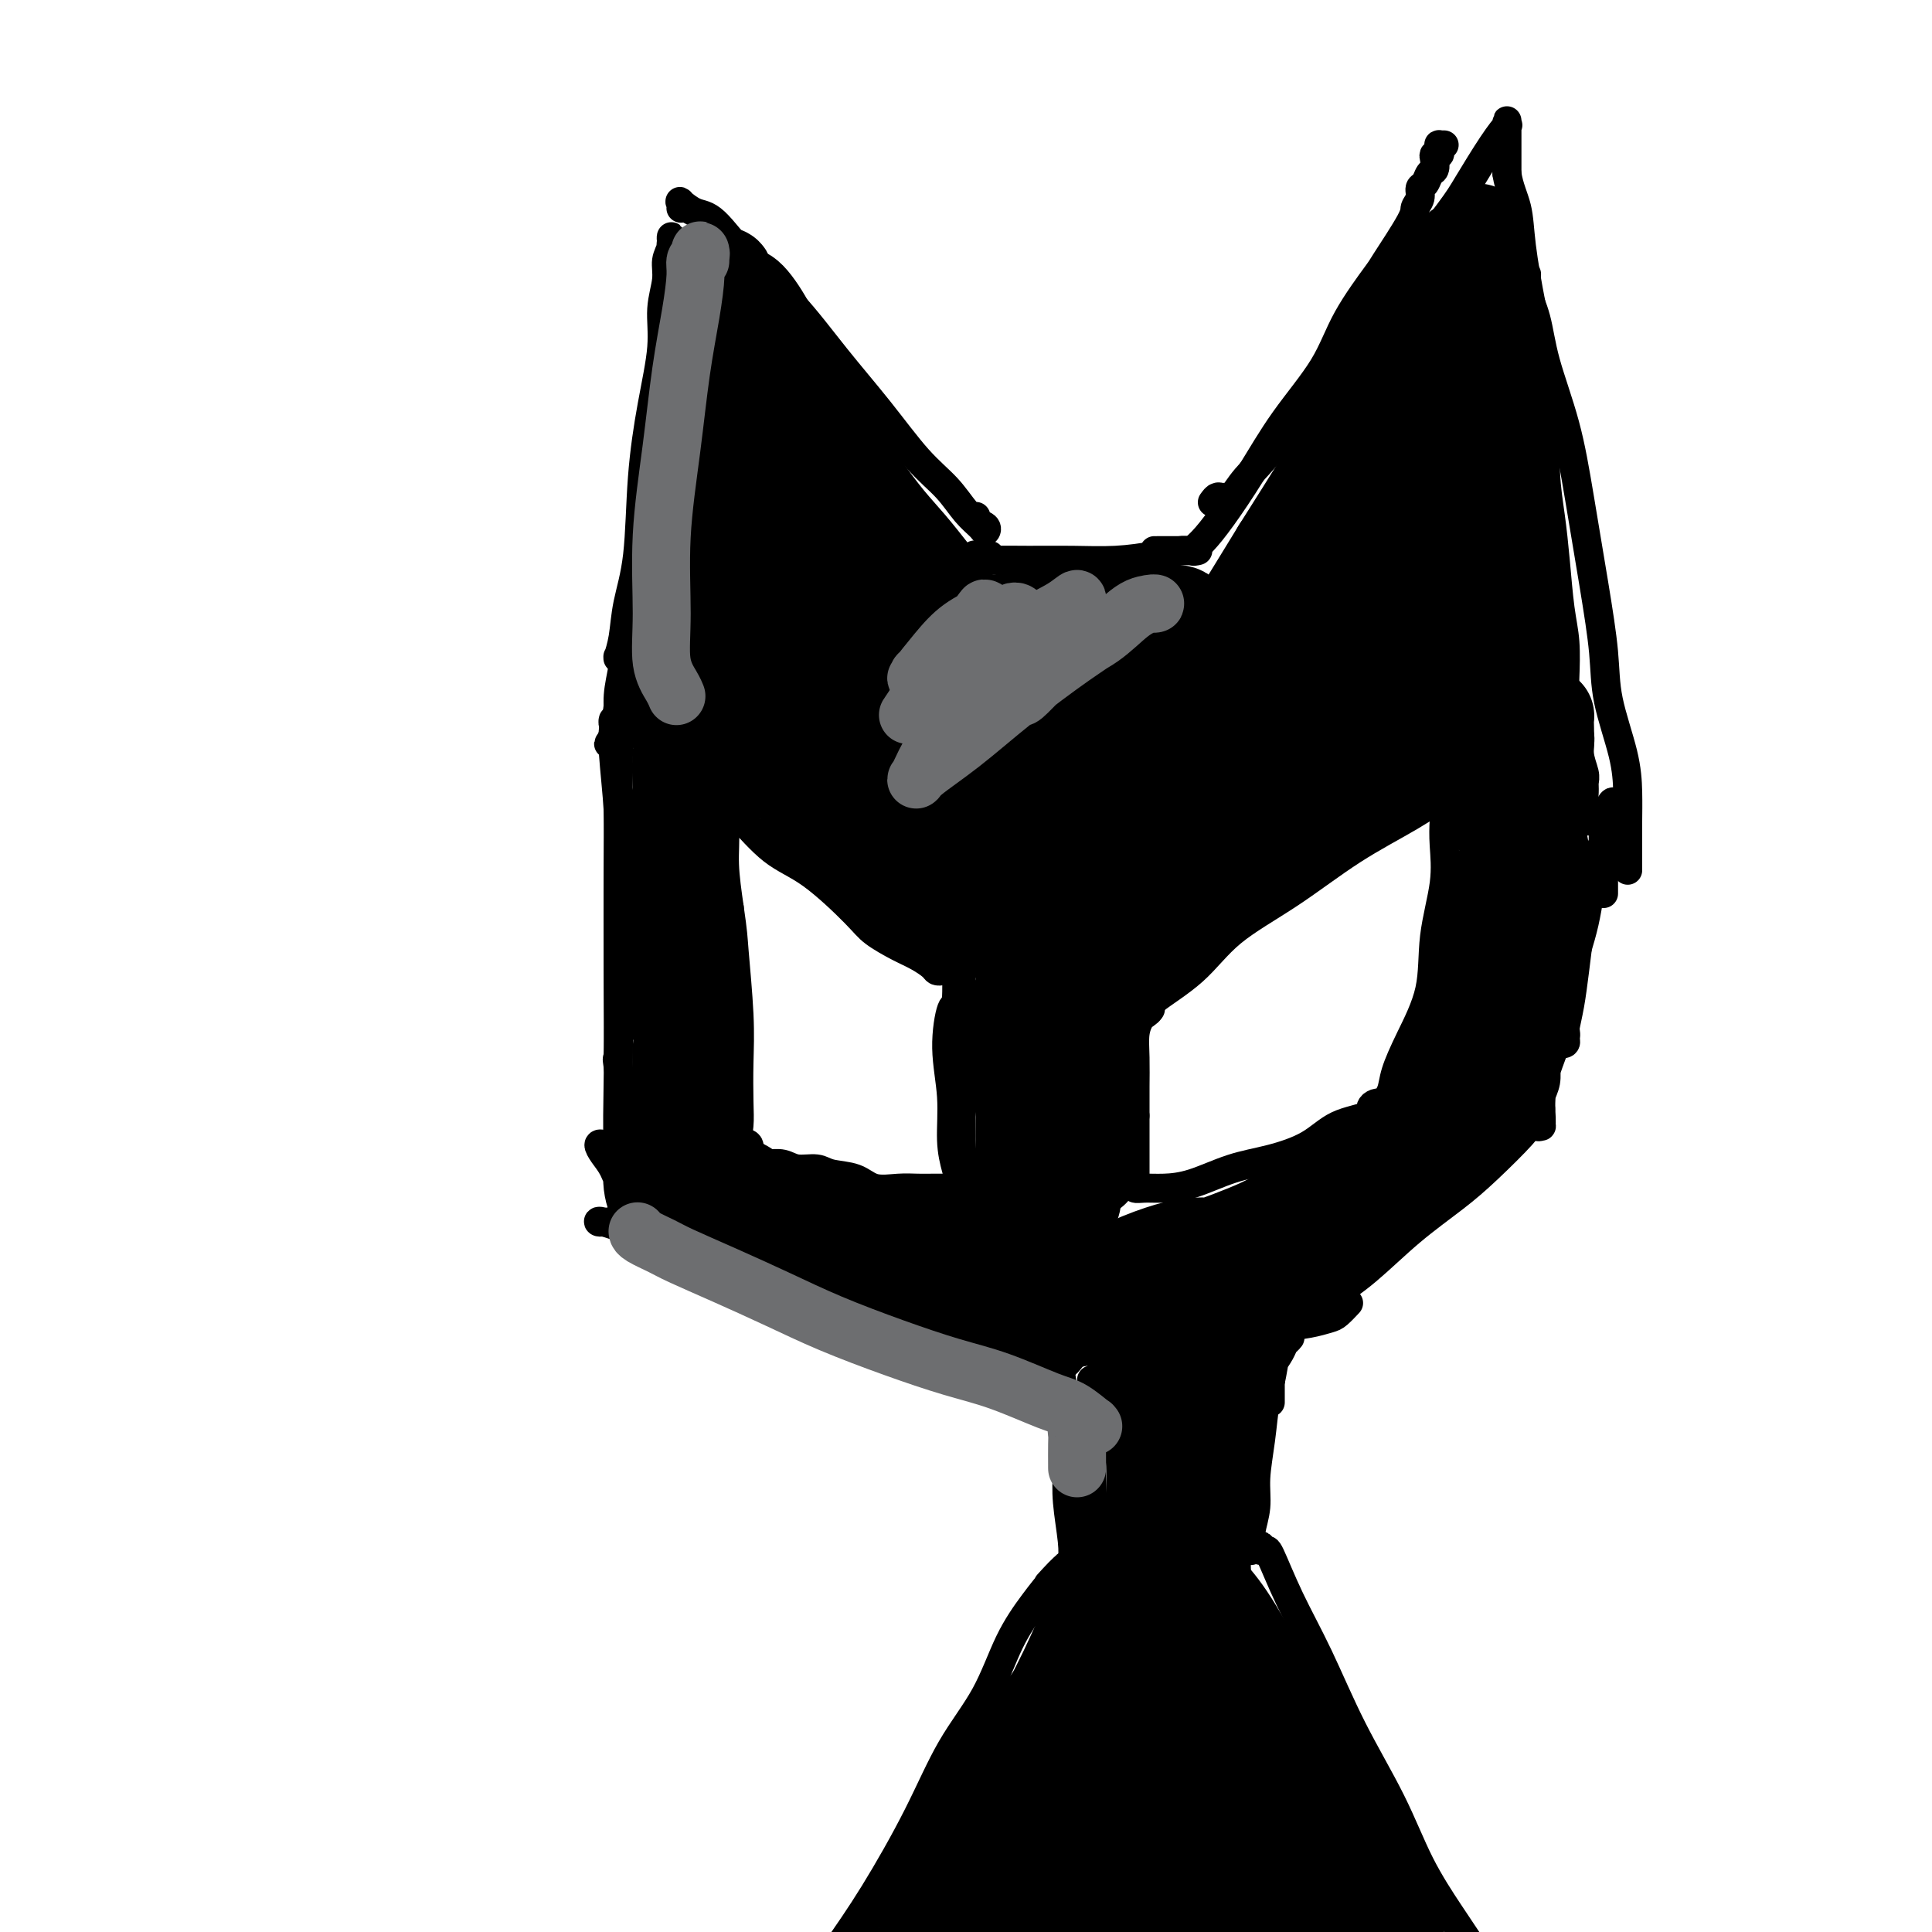 <svg viewBox='0 0 400 400' version='1.1' xmlns='http://www.w3.org/2000/svg' xmlns:xlink='http://www.w3.org/1999/xlink'><g fill='none' stroke='#000000' stroke-width='6' stroke-linecap='round' stroke-linejoin='round'><path d='M128,146c0.000,-0.192 0.000,-0.385 0,0c-0.000,0.385 -0.000,1.347 0,3c0.000,1.653 0.001,3.996 0,7c-0.001,3.004 -0.002,6.670 0,11c0.002,4.330 0.008,9.323 0,15c-0.008,5.677 -0.030,12.037 0,19c0.030,6.963 0.113,14.527 0,17c-0.113,2.473 -0.423,-0.147 0,3c0.423,3.147 1.577,12.060 2,16c0.423,3.940 0.114,2.907 0,2c-0.114,-0.907 -0.033,-1.688 0,-2c0.033,-0.312 0.016,-0.156 0,0'/><path d='M128,157c0.113,-1.924 0.227,-3.849 0,-5c-0.227,-1.151 -0.794,-1.529 -1,-2c-0.206,-0.471 -0.051,-1.034 0,-1c0.051,0.034 -0.000,0.666 0,1c0.000,0.334 0.053,0.369 0,1c-0.053,0.631 -0.210,1.857 0,5c0.210,3.143 0.787,8.202 1,12c0.213,3.798 0.061,6.333 0,12c-0.061,5.667 -0.033,14.465 0,22c0.033,7.535 0.070,13.808 0,20c-0.070,6.192 -0.247,12.303 0,16c0.247,3.697 0.917,4.980 1,6c0.083,1.020 -0.421,1.779 0,2c0.421,0.221 1.767,-0.094 2,-1c0.233,-0.906 -0.648,-2.402 -1,-3c-0.352,-0.598 -0.176,-0.299 0,0'/><path d='M131,255c-2.398,-0.846 -4.796,-1.692 -6,-2c-1.204,-0.308 -1.215,-0.077 -1,0c0.215,0.077 0.655,0.002 1,0c0.345,-0.002 0.596,0.071 1,0c0.404,-0.071 0.963,-0.287 2,0c1.037,0.287 2.554,1.076 4,2c1.446,0.924 2.821,1.983 5,3c2.179,1.017 5.163,1.990 8,3c2.837,1.010 5.526,2.055 8,3c2.474,0.945 4.733,1.791 8,3c3.267,1.209 7.541,2.783 11,4c3.459,1.217 6.102,2.077 9,3c2.898,0.923 6.050,1.908 9,3c2.950,1.092 5.698,2.292 8,3c2.302,0.708 4.157,0.926 6,1c1.843,0.074 3.675,0.006 5,0c1.325,-0.006 2.144,0.051 3,0c0.856,-0.051 1.750,-0.211 2,0c0.250,0.211 -0.143,0.792 0,1c0.143,0.208 0.823,0.042 1,0c0.177,-0.042 -0.148,0.040 0,0c0.148,-0.040 0.771,-0.203 1,0c0.229,0.203 0.066,0.772 0,1c-0.066,0.228 -0.033,0.114 0,0'/><path d='M226,286c0.000,-0.026 0.000,-0.051 0,0c-0.000,0.051 -0.000,0.179 0,0c0.000,-0.179 0.000,-0.664 0,0c-0.000,0.664 -0.001,2.478 0,4c0.001,1.522 0.002,2.752 0,5c-0.002,2.248 -0.008,5.513 0,9c0.008,3.487 0.030,7.197 0,10c-0.030,2.803 -0.113,4.698 0,6c0.113,1.302 0.423,2.009 1,2c0.577,-0.009 1.423,-0.734 2,-2c0.577,-1.266 0.886,-3.072 1,-4c0.114,-0.928 0.033,-0.980 0,-1c-0.033,-0.020 -0.016,-0.010 0,0'/><path d='M259,313c-0.001,2.849 -0.001,5.698 0,7c0.001,1.302 0.004,1.056 0,1c-0.004,-0.056 -0.016,0.077 0,0c0.016,-0.077 0.060,-0.366 0,-1c-0.060,-0.634 -0.224,-1.614 0,-3c0.224,-1.386 0.834,-3.178 1,-5c0.166,-1.822 -0.113,-3.675 0,-6c0.113,-2.325 0.619,-5.120 1,-8c0.381,-2.880 0.638,-5.843 1,-8c0.362,-2.157 0.829,-3.509 1,-4c0.171,-0.491 0.046,-0.120 0,0c-0.046,0.120 -0.012,-0.009 0,0c0.012,0.009 0.003,0.156 0,1c-0.003,0.844 -0.001,2.384 0,3c0.001,0.616 0.000,0.308 0,0'/><path d='M279,270c0.191,-0.203 0.381,-0.407 0,0c-0.381,0.407 -1.334,1.423 -2,2c-0.666,0.577 -1.046,0.714 -2,1c-0.954,0.286 -2.484,0.722 -4,1c-1.516,0.278 -3.019,0.399 -4,1c-0.981,0.601 -1.439,1.681 -2,2c-0.561,0.319 -1.223,-0.125 -2,0c-0.777,0.125 -1.669,0.819 -2,1c-0.331,0.181 -0.101,-0.150 0,0c0.101,0.150 0.074,0.780 0,1c-0.074,0.220 -0.196,0.030 0,0c0.196,-0.030 0.709,0.099 1,0c0.291,-0.099 0.359,-0.425 1,-1c0.641,-0.575 1.853,-1.398 4,-3c2.147,-1.602 5.228,-3.983 8,-6c2.772,-2.017 5.234,-3.672 8,-6c2.766,-2.328 5.838,-5.331 9,-8c3.162,-2.669 6.416,-5.006 9,-7c2.584,-1.994 4.497,-3.644 7,-6c2.503,-2.356 5.595,-5.416 7,-7c1.405,-1.584 1.122,-1.692 1,-2c-0.122,-0.308 -0.084,-0.814 0,-1c0.084,-0.186 0.215,-0.050 0,0c-0.215,0.050 -0.776,0.014 -1,0c-0.224,-0.014 -0.112,-0.007 0,0'/><path d='M315,232c2.167,-2.190 0.583,0.333 0,1c-0.583,0.667 -0.167,-0.524 0,-1c0.167,-0.476 0.083,-0.238 0,0'/><path d='M324,213c0.143,0.738 0.286,1.476 0,2c-0.286,0.524 -1.002,0.835 -1,1c0.002,0.165 0.721,0.186 1,0c0.279,-0.186 0.116,-0.579 0,-1c-0.116,-0.421 -0.187,-0.870 0,-2c0.187,-1.130 0.631,-2.941 1,-5c0.369,-2.059 0.662,-4.366 1,-7c0.338,-2.634 0.722,-5.595 1,-9c0.278,-3.405 0.452,-7.252 0,-11c-0.452,-3.748 -1.528,-7.395 -2,-12c-0.472,-4.605 -0.338,-10.167 -1,-15c-0.662,-4.833 -2.120,-8.937 -3,-13c-0.880,-4.063 -1.183,-8.087 -2,-12c-0.817,-3.913 -2.148,-7.716 -3,-11c-0.852,-3.284 -1.225,-6.050 -2,-9c-0.775,-2.950 -1.954,-6.086 -3,-9c-1.046,-2.914 -1.961,-5.608 -3,-8c-1.039,-2.392 -2.201,-4.484 -3,-6c-0.799,-1.516 -1.234,-2.456 -2,-4c-0.766,-1.544 -1.862,-3.690 -3,-5c-1.138,-1.310 -2.319,-1.783 -3,-3c-0.681,-1.217 -0.862,-3.177 -1,-4c-0.138,-0.823 -0.233,-0.509 0,0c0.233,0.509 0.793,1.214 1,2c0.207,0.786 0.059,1.653 0,2c-0.059,0.347 -0.030,0.173 0,0'/><path d='M129,136c0.115,-0.006 0.230,-0.011 0,0c-0.230,0.011 -0.806,0.040 -1,0c-0.194,-0.040 -0.007,-0.147 0,0c0.007,0.147 -0.168,0.549 0,0c0.168,-0.549 0.677,-2.049 1,-4c0.323,-1.951 0.458,-4.354 1,-7c0.542,-2.646 1.489,-5.535 2,-10c0.511,-4.465 0.586,-10.504 1,-16c0.414,-5.496 1.168,-10.448 2,-15c0.832,-4.552 1.743,-8.703 2,-12c0.257,-3.297 -0.141,-5.740 0,-8c0.141,-2.260 0.822,-4.338 1,-6c0.178,-1.662 -0.148,-2.907 0,-4c0.148,-1.093 0.771,-2.035 1,-3c0.229,-0.965 0.065,-1.954 0,-2c-0.065,-0.046 -0.031,0.849 0,1c0.031,0.151 0.060,-0.444 0,0c-0.060,0.444 -0.208,1.927 0,3c0.208,1.073 0.774,1.735 1,2c0.226,0.265 0.113,0.132 0,0'/><path d='M141,43c-0.019,0.098 -0.037,0.195 0,0c0.037,-0.195 0.131,-0.684 0,-1c-0.131,-0.316 -0.485,-0.459 0,0c0.485,0.459 1.809,1.521 3,2c1.191,0.479 2.248,0.374 4,2c1.752,1.626 4.200,4.983 7,8c2.800,3.017 5.953,5.695 9,9c3.047,3.305 5.988,7.238 9,11c3.012,3.762 6.096,7.354 9,11c2.904,3.646 5.629,7.346 8,10c2.371,2.654 4.389,4.263 6,6c1.611,1.737 2.817,3.601 4,5c1.183,1.399 2.345,2.333 3,3c0.655,0.667 0.802,1.069 1,1c0.198,-0.069 0.445,-0.607 0,-1c-0.445,-0.393 -1.583,-0.641 -2,-1c-0.417,-0.359 -0.112,-0.827 0,-1c0.112,-0.173 0.032,-0.049 0,0c-0.032,0.049 -0.016,0.025 0,0'/><path d='M205,115c-0.201,-0.008 -0.401,-0.016 -1,0c-0.599,0.016 -1.595,0.057 -2,0c-0.405,-0.057 -0.219,-0.212 0,0c0.219,0.212 0.470,0.789 1,1c0.530,0.211 1.337,0.054 3,0c1.663,-0.054 4.182,-0.004 7,0c2.818,0.004 5.937,-0.037 9,0c3.063,0.037 6.071,0.154 9,0c2.929,-0.154 5.780,-0.577 8,-1c2.220,-0.423 3.810,-0.845 5,-1c1.190,-0.155 1.979,-0.041 2,0c0.021,0.041 -0.726,0.011 -2,0c-1.274,-0.011 -3.074,-0.003 -4,0c-0.926,0.003 -0.979,0.001 -1,0c-0.021,-0.001 -0.011,-0.000 0,0'/><path d='M248,114c-0.565,0.129 -1.131,0.258 -1,0c0.131,-0.258 0.958,-0.904 2,-2c1.042,-1.096 2.299,-2.641 4,-5c1.701,-2.359 3.847,-5.533 6,-9c2.153,-3.467 4.313,-7.227 7,-11c2.687,-3.773 5.901,-7.560 8,-11c2.099,-3.440 3.083,-6.532 5,-10c1.917,-3.468 4.766,-7.313 6,-9c1.234,-1.687 0.852,-1.215 2,-3c1.148,-1.785 3.827,-5.825 5,-8c1.173,-2.175 0.839,-2.485 1,-3c0.161,-0.515 0.817,-1.236 1,-2c0.183,-0.764 -0.108,-1.570 0,-2c0.108,-0.430 0.617,-0.483 1,-1c0.383,-0.517 0.642,-1.497 1,-2c0.358,-0.503 0.814,-0.530 1,-1c0.186,-0.470 0.103,-1.384 0,-2c-0.103,-0.616 -0.225,-0.936 0,-1c0.225,-0.064 0.797,0.126 1,0c0.203,-0.126 0.038,-0.570 0,-1c-0.038,-0.430 0.052,-0.847 0,-1c-0.052,-0.153 -0.245,-0.041 0,0c0.245,0.041 0.927,0.012 1,0c0.073,-0.012 -0.464,-0.006 -1,0'/><path d='M251,104c0.416,-0.567 0.833,-1.133 1,-1c0.167,0.133 0.085,0.967 0,1c-0.085,0.033 -0.173,-0.734 0,-1c0.173,-0.266 0.609,-0.031 1,0c0.391,0.031 0.739,-0.142 1,0c0.261,0.142 0.434,0.601 1,0c0.566,-0.601 1.525,-2.261 3,-4c1.475,-1.739 3.466,-3.557 6,-7c2.534,-3.443 5.610,-8.510 9,-13c3.390,-4.490 7.092,-8.402 10,-12c2.908,-3.598 5.021,-6.881 8,-11c2.979,-4.119 6.823,-9.074 9,-12c2.177,-2.926 2.689,-3.822 4,-6c1.311,-2.178 3.423,-5.638 5,-8c1.577,-2.362 2.619,-3.627 3,-4c0.381,-0.373 0.102,0.146 0,0c-0.102,-0.146 -0.027,-0.957 0,-1c0.027,-0.043 0.007,0.682 0,1c-0.007,0.318 -0.002,0.229 0,0c0.002,-0.229 0.001,-0.597 0,0c-0.001,0.597 -0.000,2.161 0,3c0.000,0.839 0.000,0.954 0,2c-0.000,1.046 -0.000,3.023 0,5'/><path d='M312,36c0.417,2.807 1.461,4.823 2,7c0.539,2.177 0.574,4.515 1,8c0.426,3.485 1.241,8.116 2,12c0.759,3.884 1.460,7.020 2,11c0.540,3.980 0.918,8.804 1,13c0.082,4.196 -0.132,7.764 0,11c0.132,3.236 0.610,6.141 1,9c0.390,2.859 0.693,5.673 1,9c0.307,3.327 0.620,7.167 1,10c0.380,2.833 0.828,4.658 1,7c0.172,2.342 0.070,5.199 0,7c-0.070,1.801 -0.106,2.545 0,4c0.106,1.455 0.354,3.622 1,5c0.646,1.378 1.690,1.968 2,3c0.310,1.032 -0.114,2.507 0,4c0.114,1.493 0.766,3.005 1,4c0.234,0.995 0.050,1.472 0,2c-0.050,0.528 0.035,1.106 0,2c-0.035,0.894 -0.190,2.102 0,3c0.190,0.898 0.727,1.485 1,2c0.273,0.515 0.283,0.957 0,1c-0.283,0.043 -0.860,-0.315 -1,-1c-0.140,-0.685 0.158,-1.699 0,-3c-0.158,-1.301 -0.773,-2.889 -1,-4c-0.227,-1.111 -0.065,-1.746 0,-2c0.065,-0.254 0.032,-0.127 0,0'/><path d='M316,57c0.052,-0.209 0.104,-0.418 0,0c-0.104,0.418 -0.362,1.463 0,3c0.362,1.537 1.346,3.567 2,6c0.654,2.433 0.977,5.271 2,9c1.023,3.729 2.744,8.351 4,13c1.256,4.649 2.046,9.326 3,15c0.954,5.674 2.074,12.347 3,18c0.926,5.653 1.660,10.287 2,14c0.340,3.713 0.287,6.506 1,10c0.713,3.494 2.191,7.688 3,11c0.809,3.312 0.949,5.742 1,8c0.051,2.258 0.014,4.346 0,6c-0.014,1.654 -0.004,2.875 0,4c0.004,1.125 0.001,2.154 0,3c-0.001,0.846 -0.000,1.510 0,2c0.000,0.490 0.000,0.805 0,1c-0.000,0.195 -0.000,0.269 0,0c0.000,-0.269 0.000,-0.880 0,-1c-0.000,-0.120 -0.000,0.251 0,0c0.000,-0.251 0.000,-1.126 0,-2'/><path d='M337,177c0.000,-0.690 0.000,-0.917 0,-1c0.000,-0.083 0.000,-0.024 0,0c0.000,0.024 0.000,0.012 0,0'/><path d='M332,185c-0.006,-1.894 -0.012,-3.788 0,-5c0.012,-1.212 0.043,-1.741 0,-3c-0.043,-1.259 -0.158,-3.249 0,-5c0.158,-1.751 0.590,-3.263 1,-4c0.410,-0.737 0.797,-0.699 1,-1c0.203,-0.301 0.221,-0.941 0,-1c-0.221,-0.059 -0.682,0.464 -1,2c-0.318,1.536 -0.493,4.084 -1,6c-0.507,1.916 -1.347,3.199 -2,6c-0.653,2.801 -1.117,7.119 -2,11c-0.883,3.881 -2.183,7.324 -3,11c-0.817,3.676 -1.152,7.584 -2,11c-0.848,3.416 -2.209,6.341 -3,9c-0.791,2.659 -1.011,5.054 -1,7c0.011,1.946 0.251,3.444 0,4c-0.251,0.556 -0.995,0.171 -1,0c-0.005,-0.171 0.730,-0.128 1,0c0.270,0.128 0.076,0.341 0,0c-0.076,-0.341 -0.034,-1.237 0,-2c0.034,-0.763 0.062,-1.392 0,-2c-0.062,-0.608 -0.212,-1.194 0,-2c0.212,-0.806 0.788,-1.832 1,-3c0.212,-1.168 0.061,-2.476 0,-3c-0.061,-0.524 -0.030,-0.262 0,0'/><path d='M237,210c0.507,-0.326 1.015,-0.653 1,-1c-0.015,-0.347 -0.551,-0.716 1,-2c1.551,-1.284 5.189,-3.483 8,-6c2.811,-2.517 4.796,-5.353 8,-8c3.204,-2.647 7.626,-5.104 12,-8c4.374,-2.896 8.701,-6.231 13,-9c4.299,-2.769 8.572,-4.974 12,-7c3.428,-2.026 6.013,-3.875 8,-5c1.987,-1.125 3.377,-1.527 4,-2c0.623,-0.473 0.477,-1.016 0,-1c-0.477,0.016 -1.287,0.592 -2,1c-0.713,0.408 -1.331,0.647 -2,1c-0.669,0.353 -1.391,0.818 -2,1c-0.609,0.182 -1.105,0.081 -1,0c0.105,-0.081 0.812,-0.142 1,0c0.188,0.142 -0.144,0.486 0,1c0.144,0.514 0.763,1.196 1,2c0.237,0.804 0.091,1.729 0,3c-0.091,1.271 -0.128,2.886 0,5c0.128,2.114 0.420,4.725 0,8c-0.420,3.275 -1.551,7.212 -2,11c-0.449,3.788 -0.217,7.427 -1,11c-0.783,3.573 -2.581,7.082 -4,10c-1.419,2.918 -2.459,5.247 -3,7c-0.541,1.753 -0.583,2.929 -1,4c-0.417,1.071 -1.208,2.035 -2,3'/><path d='M286,229c-1.421,3.740 0.027,1.092 0,0c-0.027,-1.092 -1.530,-0.626 -2,0c-0.470,0.626 0.093,1.412 -1,2c-1.093,0.588 -3.841,0.977 -6,2c-2.159,1.023 -3.729,2.681 -6,4c-2.271,1.319 -5.245,2.301 -8,3c-2.755,0.699 -5.292,1.116 -8,2c-2.708,0.884 -5.587,2.234 -8,3c-2.413,0.766 -4.359,0.949 -6,1c-1.641,0.051 -2.976,-0.028 -4,0c-1.024,0.028 -1.739,0.164 -2,0c-0.261,-0.164 -0.070,-0.628 0,-1c0.070,-0.372 0.019,-0.653 0,-1c-0.019,-0.347 -0.005,-0.759 0,-1c0.005,-0.241 0.001,-0.312 0,-1c-0.001,-0.688 -0.000,-1.993 0,-3c0.000,-1.007 0.000,-1.716 0,-3c-0.000,-1.284 -0.000,-3.142 0,-5'/><path d='M235,231c-0.003,-3.075 -0.012,-4.263 0,-6c0.012,-1.737 0.045,-4.024 0,-6c-0.045,-1.976 -0.169,-3.640 0,-5c0.169,-1.360 0.630,-2.417 1,-3c0.370,-0.583 0.650,-0.692 1,-1c0.350,-0.308 0.770,-0.815 1,-1c0.230,-0.185 0.272,-0.050 0,0c-0.272,0.050 -0.856,0.013 -1,0c-0.144,-0.013 0.154,-0.004 0,0c-0.154,0.004 -0.758,0.001 -1,0c-0.242,-0.001 -0.121,-0.001 0,0'/><path d='M195,201c0.101,-0.017 0.202,-0.034 0,0c-0.202,0.034 -0.708,0.119 -1,0c-0.292,-0.119 -0.369,-0.442 -1,-1c-0.631,-0.558 -1.815,-1.349 -3,-2c-1.185,-0.651 -2.373,-1.160 -4,-2c-1.627,-0.840 -3.695,-2.010 -5,-3c-1.305,-0.990 -1.848,-1.801 -4,-4c-2.152,-2.199 -5.914,-5.788 -9,-8c-3.086,-2.212 -5.496,-3.048 -8,-5c-2.504,-1.952 -5.103,-5.021 -7,-7c-1.897,-1.979 -3.094,-2.870 -4,-4c-0.906,-1.130 -1.522,-2.500 -2,-3c-0.478,-0.500 -0.818,-0.130 -1,0c-0.182,0.130 -0.206,0.020 0,0c0.206,-0.020 0.644,0.052 1,0c0.356,-0.052 0.632,-0.226 1,0c0.368,0.226 0.830,0.853 1,1c0.170,0.147 0.050,-0.185 0,0c-0.050,0.185 -0.028,0.888 0,1c0.028,0.112 0.063,-0.368 0,0c-0.063,0.368 -0.223,1.583 0,3c0.223,1.417 0.829,3.035 1,5c0.171,1.965 -0.094,4.276 0,7c0.094,2.724 0.547,5.862 1,9'/><path d='M151,188c0.785,5.404 0.747,5.915 1,9c0.253,3.085 0.798,8.743 1,13c0.202,4.257 0.062,7.114 0,10c-0.062,2.886 -0.046,5.800 0,8c0.046,2.200 0.121,3.685 0,5c-0.121,1.315 -0.440,2.460 0,3c0.440,0.540 1.639,0.474 2,1c0.361,0.526 -0.114,1.644 0,2c0.114,0.356 0.819,-0.048 1,0c0.181,0.048 -0.160,0.549 0,1c0.160,0.451 0.823,0.852 1,1c0.177,0.148 -0.131,0.044 0,0c0.131,-0.044 0.700,-0.027 1,0c0.300,0.027 0.333,0.063 1,0c0.667,-0.063 1.970,-0.225 3,0c1.030,0.225 1.786,0.838 3,1c1.214,0.162 2.887,-0.128 4,0c1.113,0.128 1.666,0.675 3,1c1.334,0.325 3.450,0.427 5,1c1.550,0.573 2.533,1.618 4,2c1.467,0.382 3.416,0.102 5,0c1.584,-0.102 2.802,-0.027 4,0c1.198,0.027 2.377,0.007 3,0c0.623,-0.007 0.692,-0.002 1,0c0.308,0.002 0.856,0.001 1,0c0.144,-0.001 -0.115,-0.000 0,0c0.115,0.000 0.604,0.000 1,0c0.396,-0.000 0.698,-0.000 1,0'/><path d='M197,246c2.416,-0.002 0.455,-0.008 0,0c-0.455,0.008 0.596,0.030 1,0c0.404,-0.030 0.161,-0.112 0,0c-0.161,0.112 -0.239,0.419 0,1c0.239,0.581 0.796,1.435 1,2c0.204,0.565 0.055,0.840 0,1c-0.055,0.160 -0.018,0.204 0,0c0.018,-0.204 0.015,-0.655 0,-1c-0.015,-0.345 -0.041,-0.584 0,-1c0.041,-0.416 0.150,-1.009 0,-2c-0.150,-0.991 -0.559,-2.379 -1,-4c-0.441,-1.621 -0.913,-3.474 -1,-6c-0.087,-2.526 0.212,-5.723 0,-9c-0.212,-3.277 -0.933,-6.632 -1,-10c-0.067,-3.368 0.522,-6.749 1,-8c0.478,-1.251 0.846,-0.372 1,-2c0.154,-1.628 0.094,-5.762 0,-7c-0.094,-1.238 -0.222,0.421 0,1c0.222,0.579 0.794,0.078 1,0c0.206,-0.078 0.045,0.268 0,1c-0.045,0.732 0.026,1.851 0,3c-0.026,1.149 -0.150,2.328 0,4c0.150,1.672 0.575,3.836 1,6'/><path d='M200,215c0.370,3.436 0.295,4.528 0,7c-0.295,2.472 -0.811,6.326 -1,9c-0.189,2.674 -0.050,4.168 0,6c0.050,1.832 0.013,4.003 0,5c-0.013,0.997 -0.001,0.821 0,0c0.001,-0.821 -0.010,-2.286 0,-4c0.010,-1.714 0.040,-3.677 0,-6c-0.040,-2.323 -0.151,-5.004 0,-8c0.151,-2.996 0.562,-6.305 1,-9c0.438,-2.695 0.901,-4.774 1,-6c0.099,-1.226 -0.166,-1.599 0,-2c0.166,-0.401 0.762,-0.829 1,-1c0.238,-0.171 0.119,-0.086 0,0'/><path d='M218,281c-0.007,-0.001 -0.013,-0.001 0,0c0.013,0.001 0.046,0.005 0,0c-0.046,-0.005 -0.170,-0.019 0,0c0.170,0.019 0.633,0.069 1,1c0.367,0.931 0.638,2.741 1,5c0.362,2.259 0.815,4.965 1,8c0.185,3.035 0.101,6.398 0,9c-0.101,2.602 -0.219,4.443 0,7c0.219,2.557 0.777,5.830 1,8c0.223,2.170 0.112,3.238 0,4c-0.112,0.762 -0.226,1.217 0,1c0.226,-0.217 0.793,-1.105 1,-1c0.207,0.105 0.056,1.203 0,0c-0.056,-1.203 -0.015,-4.709 0,-6c0.015,-1.291 0.004,-0.369 0,0c-0.004,0.369 -0.002,0.184 0,0'/><path d='M261,321c-0.105,-0.559 -0.211,-1.119 0,-1c0.211,0.119 0.738,0.916 1,1c0.262,0.084 0.260,-0.546 1,1c0.740,1.546 2.222,5.266 4,9c1.778,3.734 3.851,7.481 6,12c2.149,4.519 4.374,9.810 7,15c2.626,5.190 5.652,10.278 8,15c2.348,4.722 4.017,9.079 6,13c1.983,3.921 4.281,7.406 6,10c1.719,2.594 2.860,4.297 4,6'/><path d='M217,328c1.552,-1.696 3.105,-3.393 4,-4c0.895,-0.607 1.133,-0.125 1,0c-0.133,0.125 -0.636,-0.107 -1,0c-0.364,0.107 -0.590,0.552 -1,1c-0.410,0.448 -1.003,0.900 -2,2c-0.997,1.100 -2.398,2.848 -4,5c-1.602,2.152 -3.406,4.707 -5,8c-1.594,3.293 -2.980,7.324 -5,11c-2.020,3.676 -4.676,6.996 -7,11c-2.324,4.004 -4.318,8.694 -7,14c-2.682,5.306 -6.052,11.230 -9,16c-2.948,4.770 -5.474,8.385 -8,12'/><path d='M145,258c-0.024,0.422 -0.048,0.845 0,1c0.048,0.155 0.167,0.043 0,0c-0.167,-0.043 -0.620,-0.016 -1,0c-0.380,0.016 -0.689,0.020 -1,0c-0.311,-0.020 -0.626,-0.064 -1,0c-0.374,0.064 -0.809,0.237 -1,0c-0.191,-0.237 -0.140,-0.885 0,-1c0.140,-0.115 0.367,0.301 0,0c-0.367,-0.301 -1.330,-1.319 -2,-2c-0.670,-0.681 -1.047,-1.025 -2,-2c-0.953,-0.975 -2.480,-2.580 -4,-4c-1.520,-1.420 -3.031,-2.654 -4,-4c-0.969,-1.346 -1.397,-2.805 -2,-4c-0.603,-1.195 -1.383,-2.125 -2,-3c-0.617,-0.875 -1.071,-1.693 -1,-2c0.071,-0.307 0.667,-0.102 1,0c0.333,0.102 0.404,0.099 1,1c0.596,0.901 1.716,2.704 2,4c0.284,1.296 -0.268,2.085 0,3c0.268,0.915 1.354,1.955 2,3c0.646,1.045 0.850,2.093 1,3c0.150,0.907 0.247,1.672 0,2c-0.247,0.328 -0.837,0.220 -1,0c-0.163,-0.220 0.102,-0.554 0,-1c-0.102,-0.446 -0.572,-1.006 -1,-2c-0.428,-0.994 -0.816,-2.421 -1,-4c-0.184,-1.579 -0.165,-3.310 0,-5c0.165,-1.690 0.476,-3.340 1,-5c0.524,-1.660 1.262,-3.330 2,-5'/><path d='M131,231c0.678,-2.884 0.874,-2.594 1,-2c0.126,0.594 0.181,1.493 0,3c-0.181,1.507 -0.598,3.622 -1,5c-0.402,1.378 -0.788,2.019 -1,3c-0.212,0.981 -0.249,2.303 0,2c0.249,-0.303 0.786,-2.229 1,-3c0.214,-0.771 0.107,-0.385 0,0'/><path d='M128,146c-0.288,2.303 -0.575,4.607 -1,6c-0.425,1.393 -0.986,1.876 -1,2c-0.014,0.124 0.521,-0.111 1,-1c0.479,-0.889 0.903,-2.431 1,-4c0.097,-1.569 -0.132,-3.165 0,-5c0.132,-1.835 0.625,-3.908 1,-6c0.375,-2.092 0.633,-4.202 1,-6c0.367,-1.798 0.844,-3.285 1,-4c0.156,-0.715 -0.008,-0.658 0,-1c0.008,-0.342 0.188,-1.083 0,0c-0.188,1.083 -0.744,3.989 -1,5c-0.256,1.011 -0.213,0.127 0,3c0.213,2.873 0.596,9.504 1,13c0.404,3.496 0.830,3.856 1,4c0.170,0.144 0.085,0.072 0,0'/><path d='M256,286c2.114,-1.804 4.227,-3.608 6,-5c1.773,-1.392 3.204,-2.370 4,-3c0.796,-0.630 0.957,-0.910 1,-1c0.043,-0.090 -0.033,0.010 0,0c0.033,-0.010 0.175,-0.129 0,0c-0.175,0.129 -0.667,0.505 -1,1c-0.333,0.495 -0.505,1.109 -1,2c-0.495,0.891 -1.311,2.059 -2,3c-0.689,0.941 -1.251,1.654 -2,3c-0.749,1.346 -1.686,3.323 -2,4c-0.314,0.677 -0.004,0.053 0,0c0.004,-0.053 -0.297,0.465 0,0c0.297,-0.465 1.191,-1.911 2,-3c0.809,-1.089 1.534,-1.819 2,-3c0.466,-1.181 0.673,-2.813 1,-4c0.327,-1.187 0.776,-1.928 1,-2c0.224,-0.072 0.225,0.527 0,1c-0.225,0.473 -0.674,0.821 -1,2c-0.326,1.179 -0.528,3.190 -1,5c-0.472,1.810 -1.212,3.420 -2,5c-0.788,1.580 -1.623,3.131 -2,4c-0.377,0.869 -0.297,1.058 0,1c0.297,-0.058 0.811,-0.362 1,-1c0.189,-0.638 0.054,-1.611 0,-2c-0.054,-0.389 -0.027,-0.195 0,0'/></g>
<g fill='none' stroke='#000000' stroke-width='20' stroke-linecap='round' stroke-linejoin='round'><path d='M228,370c-3.326,4.914 -6.651,9.829 -9,13c-2.349,3.171 -3.721,4.600 -5,6c-1.279,1.400 -2.464,2.772 -3,3c-0.536,0.228 -0.422,-0.687 0,-3c0.422,-2.313 1.153,-6.023 3,-10c1.847,-3.977 4.809,-8.222 7,-12c2.191,-3.778 3.612,-7.088 6,-11c2.388,-3.912 5.745,-8.425 8,-11c2.255,-2.575 3.410,-3.213 4,-4c0.590,-0.787 0.617,-1.725 0,-1c-0.617,0.725 -1.878,3.111 -4,6c-2.122,2.889 -5.105,6.279 -8,10c-2.895,3.721 -5.703,7.771 -9,13c-3.297,5.229 -7.085,11.637 -11,18c-3.915,6.363 -7.958,12.682 -12,19'/><path d='M202,393c-0.702,0.957 -1.404,1.914 0,0c1.404,-1.914 4.914,-6.699 9,-12c4.086,-5.301 8.749,-11.117 12,-15c3.251,-3.883 5.090,-5.831 7,-8c1.910,-2.169 3.890,-4.558 4,-5c0.110,-0.442 -1.651,1.064 -2,1c-0.349,-0.064 0.713,-1.697 -1,0c-1.713,1.697 -6.201,6.723 -10,11c-3.799,4.277 -6.907,7.805 -10,12c-3.093,4.195 -6.169,9.056 -9,13c-2.831,3.944 -5.415,6.972 -8,10'/><path d='M194,396c-0.352,0.832 -0.704,1.664 0,0c0.704,-1.664 2.465,-5.823 5,-10c2.535,-4.177 5.845,-8.373 9,-12c3.155,-3.627 6.154,-6.686 9,-10c2.846,-3.314 5.540,-6.883 7,-9c1.460,-2.117 1.687,-2.780 2,-3c0.313,-0.220 0.711,0.004 0,1c-0.711,0.996 -2.532,2.764 -4,5c-1.468,2.236 -2.584,4.941 -5,8c-2.416,3.059 -6.131,6.472 -9,10c-2.869,3.528 -4.891,7.172 -7,10c-2.109,2.828 -4.303,4.841 -6,7c-1.697,2.159 -2.896,4.463 -3,5c-0.104,0.537 0.888,-0.694 2,-2c1.112,-1.306 2.345,-2.686 4,-5c1.655,-2.314 3.733,-5.561 6,-9c2.267,-3.439 4.725,-7.070 7,-10c2.275,-2.930 4.369,-5.158 6,-7c1.631,-1.842 2.799,-3.296 3,-4c0.201,-0.704 -0.566,-0.658 -1,0c-0.434,0.658 -0.536,1.928 -2,4c-1.464,2.072 -4.289,4.947 -7,8c-2.711,3.053 -5.307,6.283 -8,10c-2.693,3.717 -5.484,7.919 -8,11c-2.516,3.081 -4.758,5.040 -7,7'/><path d='M193,393c-0.611,0.883 -1.222,1.765 0,0c1.222,-1.765 4.275,-6.178 7,-10c2.725,-3.822 5.120,-7.051 7,-10c1.880,-2.949 3.243,-5.616 5,-8c1.757,-2.384 3.907,-4.485 5,-6c1.093,-1.515 1.129,-2.445 1,-3c-0.129,-0.555 -0.421,-0.736 -1,0c-0.579,0.736 -1.444,2.390 -3,4c-1.556,1.610 -3.803,3.175 -6,6c-2.197,2.825 -4.344,6.911 -6,10c-1.656,3.089 -2.822,5.180 -4,7c-1.178,1.820 -2.369,3.368 -3,4c-0.631,0.632 -0.703,0.349 0,-1c0.703,-1.349 2.181,-3.763 4,-7c1.819,-3.237 3.980,-7.297 5,-9c1.020,-1.703 0.900,-1.048 4,-5c3.100,-3.952 9.422,-12.512 13,-17c3.578,-4.488 4.412,-4.904 5,-6c0.588,-1.096 0.928,-2.872 1,-3c0.072,-0.128 -0.125,1.392 -1,3c-0.875,1.608 -2.429,3.304 -4,6c-1.571,2.696 -3.159,6.393 -5,10c-1.841,3.607 -3.933,7.123 -5,9c-1.067,1.877 -1.108,2.116 -1,2c0.108,-0.116 0.364,-0.588 1,-2c0.636,-1.412 1.652,-3.765 3,-7c1.348,-3.235 3.030,-7.353 5,-11c1.970,-3.647 4.229,-6.823 6,-10c1.771,-3.177 3.054,-6.355 4,-9c0.946,-2.645 1.556,-4.756 2,-6c0.444,-1.244 0.722,-1.622 1,-2'/><path d='M233,322c3.094,-6.884 0.330,-1.592 -1,1c-1.330,2.592 -1.224,2.486 -2,4c-0.776,1.514 -2.434,4.648 -4,8c-1.566,3.352 -3.040,6.920 -5,11c-1.960,4.080 -4.405,8.671 -6,12c-1.595,3.329 -2.338,5.395 -3,7c-0.662,1.605 -1.241,2.748 -1,2c0.241,-0.748 1.303,-3.389 1,-3c-0.303,0.389 -1.969,3.808 0,0c1.969,-3.808 7.574,-14.841 11,-21c3.426,-6.159 4.672,-7.442 7,-10c2.328,-2.558 5.736,-6.390 8,-9c2.264,-2.610 3.382,-3.996 4,-5c0.618,-1.004 0.736,-1.625 1,-2c0.264,-0.375 0.675,-0.505 0,0c-0.675,0.505 -2.436,1.646 -4,4c-1.564,2.354 -2.931,5.923 -5,9c-2.069,3.077 -4.839,5.662 -7,10c-2.161,4.338 -3.714,10.430 -5,16c-1.286,5.570 -2.306,10.618 -3,15c-0.694,4.382 -1.063,8.099 -1,10c0.063,1.901 0.558,1.986 1,1c0.442,-0.986 0.833,-3.042 2,-6c1.167,-2.958 3.112,-6.819 5,-11c1.888,-4.181 3.721,-8.683 6,-14c2.279,-5.317 5.005,-11.449 7,-16c1.995,-4.551 3.258,-7.521 4,-10c0.742,-2.479 0.962,-4.469 1,-5c0.038,-0.531 -0.105,0.395 -1,3c-0.895,2.605 -2.541,6.887 -4,12c-1.459,5.113 -2.729,11.056 -4,17'/><path d='M235,352c-2.000,7.583 -2.500,10.542 -4,18c-1.500,7.458 -4.000,19.417 -5,26c-1.000,6.583 -0.500,7.792 0,9'/><path d='M230,393c-0.477,1.351 -0.954,2.702 0,0c0.954,-2.702 3.339,-9.458 5,-16c1.661,-6.542 2.598,-12.869 4,-19c1.402,-6.131 3.270,-12.065 5,-17c1.730,-4.935 3.322,-8.870 4,-11c0.678,-2.130 0.441,-2.455 0,-1c-0.441,1.455 -1.085,4.688 -2,10c-0.915,5.312 -2.101,12.702 -3,20c-0.899,7.298 -1.511,14.503 -2,21c-0.489,6.497 -0.854,12.285 -1,16c-0.146,3.715 -0.073,5.358 0,7'/><path d='M243,388c-0.058,1.369 -0.117,2.737 0,0c0.117,-2.737 0.409,-9.580 1,-16c0.591,-6.420 1.479,-12.417 2,-18c0.521,-5.583 0.674,-10.753 1,-15c0.326,-4.247 0.825,-7.570 1,-9c0.175,-1.430 0.025,-0.968 0,0c-0.025,0.968 0.073,2.442 0,7c-0.073,4.558 -0.319,12.201 0,19c0.319,6.799 1.201,12.754 2,19c0.799,6.246 1.514,12.785 2,17c0.486,4.215 0.743,6.108 1,8'/><path d='M252,394c0.097,1.213 0.194,2.427 0,0c-0.194,-2.427 -0.679,-8.494 -1,-14c-0.321,-5.506 -0.480,-10.452 -1,-16c-0.520,-5.548 -1.402,-11.700 -2,-17c-0.598,-5.300 -0.911,-9.750 -1,-13c-0.089,-3.250 0.048,-5.302 0,-6c-0.048,-0.698 -0.280,-0.044 0,2c0.280,2.044 1.073,5.476 2,9c0.927,3.524 1.987,7.140 4,13c2.013,5.860 4.978,13.964 7,20c2.022,6.036 3.100,10.003 4,13c0.900,2.997 1.623,5.025 2,6c0.377,0.975 0.409,0.897 0,0c-0.409,-0.897 -1.258,-2.614 -2,-5c-0.742,-2.386 -1.375,-5.442 -3,-9c-1.625,-3.558 -4.241,-7.619 -6,-12c-1.759,-4.381 -2.660,-9.082 -4,-13c-1.340,-3.918 -3.120,-7.052 -4,-10c-0.880,-2.948 -0.859,-5.709 -1,-7c-0.141,-1.291 -0.443,-1.113 0,0c0.443,1.113 1.632,3.160 3,6c1.368,2.840 2.917,6.473 5,11c2.083,4.527 4.702,9.949 7,15c2.298,5.051 4.275,9.730 6,14c1.725,4.270 3.198,8.129 4,10c0.802,1.871 0.933,1.752 1,1c0.067,-0.752 0.069,-2.137 0,-2c-0.069,0.137 -0.209,1.796 -1,-1c-0.791,-2.796 -2.233,-10.049 -4,-15c-1.767,-4.951 -3.860,-7.602 -6,-12c-2.140,-4.398 -4.326,-10.542 -6,-15c-1.674,-4.458 -2.837,-7.229 -4,-10'/><path d='M251,337c-3.278,-9.896 -1.474,-7.636 -1,-7c0.474,0.636 -0.384,-0.353 0,0c0.384,0.353 2.008,2.048 4,5c1.992,2.952 4.352,7.162 7,12c2.648,4.838 5.586,10.304 8,16c2.414,5.696 4.306,11.622 6,16c1.694,4.378 3.190,7.209 4,9c0.810,1.791 0.935,2.542 1,3c0.065,0.458 0.071,0.623 0,0c-0.071,-0.623 -0.217,-2.034 -1,-4c-0.783,-1.966 -2.201,-4.486 -4,-7c-1.799,-2.514 -3.977,-5.023 -6,-8c-2.023,-2.977 -3.889,-6.422 -6,-11c-2.111,-4.578 -4.467,-10.289 -6,-14c-1.533,-3.711 -2.241,-5.423 -3,-7c-0.759,-1.577 -1.567,-3.018 -2,-4c-0.433,-0.982 -0.491,-1.504 0,-1c0.491,0.504 1.530,2.033 3,4c1.470,1.967 3.371,4.372 6,8c2.629,3.628 5.986,8.478 9,14c3.014,5.522 5.684,11.717 8,17c2.316,5.283 4.277,9.653 6,13c1.723,3.347 3.206,5.671 4,7c0.794,1.329 0.897,1.665 1,2'/><path d='M288,396c0.523,0.741 1.046,1.481 0,0c-1.046,-1.481 -3.661,-5.185 -6,-9c-2.339,-3.815 -4.403,-7.743 -7,-12c-2.597,-4.257 -5.726,-8.845 -8,-13c-2.274,-4.155 -3.693,-7.879 -5,-11c-1.307,-3.121 -2.503,-5.639 -3,-7c-0.497,-1.361 -0.295,-1.565 0,-1c0.295,0.565 0.683,1.900 2,4c1.317,2.100 3.563,4.967 6,9c2.437,4.033 5.063,9.234 7,14c1.937,4.766 3.184,9.098 5,13c1.816,3.902 4.202,7.373 5,10c0.798,2.627 0.007,4.408 0,5c-0.007,0.592 0.771,-0.006 0,-1c-0.771,-0.994 -3.092,-2.383 -5,-5c-1.908,-2.617 -3.402,-6.462 -4,-8c-0.598,-1.538 -0.299,-0.769 0,0'/><path d='M239,319c1.271,2.548 2.543,5.096 3,7c0.457,1.904 0.100,3.166 0,4c-0.100,0.834 0.059,1.242 0,0c-0.059,-1.242 -0.335,-4.132 -1,-7c-0.665,-2.868 -1.719,-5.714 -2,-9c-0.281,-3.286 0.210,-7.013 0,-11c-0.210,-3.987 -1.123,-8.232 -2,-12c-0.877,-3.768 -1.719,-7.057 -2,-10c-0.281,-2.943 0.000,-5.540 0,-7c-0.000,-1.460 -0.282,-1.783 0,-2c0.282,-0.217 1.127,-0.328 2,1c0.873,1.328 1.775,4.095 2,7c0.225,2.905 -0.226,5.947 0,10c0.226,4.053 1.129,9.117 2,13c0.871,3.883 1.708,6.586 2,9c0.292,2.414 0.037,4.540 0,5c-0.037,0.460 0.144,-0.747 0,-2c-0.144,-1.253 -0.615,-2.552 -1,-5c-0.385,-2.448 -0.686,-6.045 -1,-10c-0.314,-3.955 -0.641,-8.269 -1,-10c-0.359,-1.731 -0.748,-0.878 -1,-4c-0.252,-3.122 -0.365,-10.217 0,-13c0.365,-2.783 1.208,-1.253 2,0c0.792,1.253 1.532,2.228 2,5c0.468,2.772 0.662,7.340 1,12c0.338,4.660 0.820,9.412 1,14c0.180,4.588 0.059,9.013 0,12c-0.059,2.987 -0.054,4.535 0,5c0.054,0.465 0.158,-0.153 0,-2c-0.158,-1.847 -0.579,-4.924 -1,-8'/><path d='M244,311c-0.147,-3.532 -0.015,-7.361 0,-11c0.015,-3.639 -0.087,-7.088 0,-11c0.087,-3.912 0.363,-8.286 1,-11c0.637,-2.714 1.636,-3.768 2,-5c0.364,-1.232 0.094,-2.642 0,-2c-0.094,0.642 -0.011,3.334 0,6c0.011,2.666 -0.051,5.304 0,9c0.051,3.696 0.214,8.448 0,13c-0.214,4.552 -0.804,8.903 -1,12c-0.196,3.097 0.004,4.938 0,6c-0.004,1.062 -0.211,1.343 0,1c0.211,-0.343 0.841,-1.310 1,-3c0.159,-1.690 -0.154,-4.104 0,-7c0.154,-2.896 0.776,-6.272 1,-10c0.224,-3.728 0.049,-7.806 0,-11c-0.049,-3.194 0.026,-5.505 0,-7c-0.026,-1.495 -0.155,-2.174 0,-2c0.155,0.174 0.592,1.203 1,3c0.408,1.797 0.785,4.364 1,9c0.215,4.636 0.268,11.342 0,17c-0.268,5.658 -0.855,10.267 -1,14c-0.145,3.733 0.154,6.589 0,8c-0.154,1.411 -0.759,1.375 -1,1c-0.241,-0.375 -0.116,-1.090 0,-3c0.116,-1.910 0.224,-5.014 0,-8c-0.224,-2.986 -0.778,-5.853 -1,-7c-0.222,-1.147 -0.111,-0.573 0,0'/><path d='M218,250c-0.031,1.598 -0.062,3.195 0,4c0.062,0.805 0.217,0.817 0,1c-0.217,0.183 -0.805,0.539 -1,0c-0.195,-0.539 0.004,-1.971 0,-5c-0.004,-3.029 -0.211,-7.654 0,-11c0.211,-3.346 0.838,-5.412 1,-10c0.162,-4.588 -0.143,-11.696 0,-17c0.143,-5.304 0.734,-8.802 1,-12c0.266,-3.198 0.206,-6.094 0,-8c-0.206,-1.906 -0.557,-2.822 -1,-3c-0.443,-0.178 -0.979,0.381 -1,0c-0.021,-0.381 0.474,-1.701 0,1c-0.474,2.701 -1.917,9.423 -3,15c-1.083,5.577 -1.808,10.010 -2,15c-0.192,4.990 0.148,10.537 0,16c-0.148,5.463 -0.783,10.842 -1,14c-0.217,3.158 -0.016,4.094 0,4c0.016,-0.094 -0.153,-1.218 0,-3c0.153,-1.782 0.629,-4.223 1,-8c0.371,-3.777 0.636,-8.891 1,-14c0.364,-5.109 0.825,-10.215 1,-15c0.175,-4.785 0.062,-9.251 0,-13c-0.062,-3.749 -0.073,-6.783 0,-9c0.073,-2.217 0.230,-3.617 0,-4c-0.230,-0.383 -0.846,0.253 -1,0c-0.154,-0.253 0.155,-1.394 0,1c-0.155,2.394 -0.773,8.322 -1,13c-0.227,4.678 -0.061,8.106 0,13c0.061,4.894 0.017,11.256 0,16c-0.017,4.744 -0.009,7.872 0,11'/><path d='M212,242c-0.313,9.146 -0.094,5.013 0,4c0.094,-1.013 0.064,1.096 0,1c-0.064,-0.096 -0.163,-2.397 0,-5c0.163,-2.603 0.587,-5.509 1,-9c0.413,-3.491 0.813,-7.568 1,-12c0.187,-4.432 0.159,-9.220 0,-14c-0.159,-4.780 -0.451,-9.551 0,-13c0.451,-3.449 1.643,-5.575 2,-7c0.357,-1.425 -0.121,-2.147 0,-2c0.121,0.147 0.842,1.165 1,4c0.158,2.835 -0.248,7.488 0,14c0.248,6.512 1.151,14.881 2,22c0.849,7.119 1.643,12.986 2,18c0.357,5.014 0.278,9.174 0,12c-0.278,2.826 -0.754,4.317 -1,5c-0.246,0.683 -0.262,0.558 0,-2c0.262,-2.558 0.802,-7.549 1,-12c0.198,-4.451 0.053,-8.361 0,-13c-0.053,-4.639 -0.015,-10.006 0,-15c0.015,-4.994 0.005,-9.614 0,-13c-0.005,-3.386 -0.006,-5.538 0,-7c0.006,-1.462 0.019,-2.234 0,-2c-0.019,0.234 -0.072,1.475 0,2c0.072,0.525 0.267,0.334 0,4c-0.267,3.666 -0.996,11.190 -1,17c-0.004,5.810 0.717,9.905 1,14c0.283,4.095 0.128,8.191 0,11c-0.128,2.809 -0.230,4.330 0,5c0.230,0.670 0.793,0.488 1,0c0.207,-0.488 0.059,-1.282 0,-3c-0.059,-1.718 -0.030,-4.359 0,-7'/><path d='M222,239c-0.071,-2.568 -0.747,-3.989 -1,-8c-0.253,-4.011 -0.082,-10.614 0,-16c0.082,-5.386 0.074,-9.556 0,-13c-0.074,-3.444 -0.214,-6.161 0,-8c0.214,-1.839 0.782,-2.799 1,-3c0.218,-0.201 0.087,0.356 0,2c-0.087,1.644 -0.129,4.376 0,8c0.129,3.624 0.428,8.140 1,13c0.572,4.860 1.415,10.065 2,14c0.585,3.935 0.911,6.600 1,9c0.089,2.400 -0.060,4.537 0,5c0.060,0.463 0.329,-0.746 0,-3c-0.329,-2.254 -1.255,-5.552 -2,-10c-0.745,-4.448 -1.310,-10.047 -2,-16c-0.690,-5.953 -1.504,-12.261 -2,-18c-0.496,-5.739 -0.675,-10.911 -1,-15c-0.325,-4.089 -0.797,-7.097 -1,-9c-0.203,-1.903 -0.138,-2.703 0,-3c0.138,-0.297 0.350,-0.093 1,3c0.650,3.093 1.740,9.074 2,10c0.260,0.926 -0.309,-3.202 0,3c0.309,6.202 1.495,22.735 2,31c0.505,8.265 0.328,8.264 0,8c-0.328,-0.264 -0.808,-0.790 -1,-1c-0.192,-0.210 -0.096,-0.105 0,0'/><path d='M217,193c0.056,0.063 0.113,0.125 0,0c-0.113,-0.125 -0.395,-0.438 -1,-1c-0.605,-0.562 -1.534,-1.374 -3,-2c-1.466,-0.626 -3.469,-1.064 -5,-2c-1.531,-0.936 -2.588,-2.368 -5,-5c-2.412,-2.632 -6.177,-6.464 -10,-10c-3.823,-3.536 -7.703,-6.776 -11,-10c-3.297,-3.224 -6.012,-6.433 -9,-9c-2.988,-2.567 -6.248,-4.492 -8,-6c-1.752,-1.508 -1.995,-2.598 -2,-3c-0.005,-0.402 0.230,-0.115 1,1c0.770,1.115 2.076,3.058 5,6c2.924,2.942 7.466,6.884 12,11c4.534,4.116 9.061,8.405 13,12c3.939,3.595 7.290,6.496 10,9c2.710,2.504 4.778,4.612 6,6c1.222,1.388 1.597,2.057 2,3c0.403,0.943 0.833,2.159 0,2c-0.833,-0.159 -2.928,-1.692 -4,-3c-1.072,-1.308 -1.119,-2.392 -4,-5c-2.881,-2.608 -8.594,-6.742 -13,-11c-4.406,-4.258 -7.504,-8.641 -11,-12c-3.496,-3.359 -7.389,-5.695 -10,-8c-2.611,-2.305 -3.941,-4.578 -5,-6c-1.059,-1.422 -1.849,-1.991 -2,-2c-0.151,-0.009 0.335,0.544 1,1c0.665,0.456 1.507,0.816 4,3c2.493,2.184 6.637,6.194 11,10c4.363,3.806 8.944,7.409 13,11c4.056,3.591 7.587,7.169 10,10c2.413,2.831 3.706,4.916 5,7'/><path d='M207,190c6.904,7.238 2.164,4.334 0,3c-2.164,-1.334 -1.753,-1.096 -3,-2c-1.247,-0.904 -4.153,-2.948 -8,-6c-3.847,-3.052 -8.636,-7.112 -13,-11c-4.364,-3.888 -8.305,-7.605 -12,-11c-3.695,-3.395 -7.146,-6.470 -10,-9c-2.854,-2.530 -5.112,-4.516 -7,-6c-1.888,-1.484 -3.407,-2.466 -4,-3c-0.593,-0.534 -0.258,-0.620 1,0c1.258,0.620 3.441,1.947 6,4c2.559,2.053 5.494,4.834 9,8c3.506,3.166 7.585,6.717 12,11c4.415,4.283 9.167,9.298 12,13c2.833,3.702 3.745,6.091 5,8c1.255,1.909 2.851,3.336 3,4c0.149,0.664 -1.150,0.563 -2,0c-0.850,-0.563 -1.250,-1.588 -3,-4c-1.750,-2.412 -4.850,-6.211 -8,-9c-3.150,-2.789 -6.351,-4.570 -10,-8c-3.649,-3.430 -7.747,-8.510 -9,-10c-1.253,-1.490 0.339,0.611 -1,-1c-1.339,-1.611 -5.607,-6.935 -7,-9c-1.393,-2.065 0.090,-0.871 1,0c0.910,0.871 1.246,1.419 3,3c1.754,1.581 4.926,4.194 8,7c3.074,2.806 6.051,5.805 9,9c2.949,3.195 5.870,6.585 8,9c2.130,2.415 3.468,3.853 4,5c0.532,1.147 0.259,2.001 0,2c-0.259,-0.001 -0.502,-0.857 -2,-2c-1.498,-1.143 -4.249,-2.571 -7,-4'/><path d='M182,181c-2.774,-1.668 -5.209,-3.837 -8,-7c-2.791,-3.163 -5.940,-7.319 -9,-11c-3.060,-3.681 -6.033,-6.887 -8,-10c-1.967,-3.113 -2.929,-6.133 -4,-9c-1.071,-2.867 -2.253,-5.582 -3,-8c-0.747,-2.418 -1.060,-4.538 -1,-6c0.060,-1.462 0.492,-2.266 1,-3c0.508,-0.734 1.090,-1.397 2,0c0.910,1.397 2.146,4.854 3,8c0.854,3.146 1.325,5.982 2,9c0.675,3.018 1.555,6.217 2,9c0.445,2.783 0.455,5.149 0,6c-0.455,0.851 -1.376,0.185 -2,-1c-0.624,-1.185 -0.952,-2.891 -2,-6c-1.048,-3.109 -2.817,-7.621 -4,-12c-1.183,-4.379 -1.781,-8.624 -2,-13c-0.219,-4.376 -0.059,-8.884 0,-13c0.059,-4.116 0.017,-7.841 0,-11c-0.017,-3.159 -0.009,-5.754 0,-7c0.009,-1.246 0.019,-1.144 0,-1c-0.019,0.144 -0.065,0.331 0,1c0.065,0.669 0.243,1.822 0,4c-0.243,2.178 -0.906,5.382 -1,8c-0.094,2.618 0.381,4.651 0,8c-0.381,3.349 -1.619,8.015 -2,11c-0.381,2.985 0.096,4.291 0,5c-0.096,0.709 -0.766,0.823 -1,0c-0.234,-0.823 -0.032,-2.581 0,-5c0.032,-2.419 -0.107,-5.497 0,-9c0.107,-3.503 0.459,-7.429 1,-11c0.541,-3.571 1.270,-6.785 2,-10'/><path d='M148,97c0.461,-6.847 0.614,-6.466 1,-7c0.386,-0.534 1.004,-1.983 1,-2c-0.004,-0.017 -0.631,1.396 -1,3c-0.369,1.604 -0.482,3.397 -1,7c-0.518,3.603 -1.443,9.015 -2,14c-0.557,4.985 -0.748,9.544 -1,15c-0.252,5.456 -0.567,11.807 -1,16c-0.433,4.193 -0.984,6.226 -1,7c-0.016,0.774 0.504,0.290 1,-1c0.496,-1.290 0.970,-3.386 1,-6c0.030,-2.614 -0.382,-5.748 0,-11c0.382,-5.252 1.558,-12.624 2,-15c0.442,-2.376 0.150,0.243 1,-5c0.850,-5.243 2.840,-18.347 4,-25c1.160,-6.653 1.488,-6.855 2,-8c0.512,-1.145 1.208,-3.234 1,-3c-0.208,0.234 -1.320,2.792 -2,5c-0.680,2.208 -0.928,4.066 -2,8c-1.072,3.934 -2.966,9.946 -4,16c-1.034,6.054 -1.206,12.152 -2,18c-0.794,5.848 -2.211,11.447 -3,16c-0.789,4.553 -0.951,8.061 -1,10c-0.049,1.939 0.013,2.308 0,2c-0.013,-0.308 -0.102,-1.293 0,-3c0.102,-1.707 0.395,-4.136 1,-8c0.605,-3.864 1.522,-9.164 2,-13c0.478,-3.836 0.518,-6.207 1,-9c0.482,-2.793 1.408,-6.006 2,-8c0.592,-1.994 0.852,-2.768 1,-3c0.148,-0.232 0.185,0.076 0,2c-0.185,1.924 -0.593,5.462 -1,9'/><path d='M147,118c-0.311,3.594 -0.588,7.078 -1,11c-0.412,3.922 -0.958,8.281 -2,13c-1.042,4.719 -2.581,9.799 -3,14c-0.419,4.201 0.283,7.524 0,10c-0.283,2.476 -1.550,4.104 -2,5c-0.450,0.896 -0.082,1.061 0,1c0.082,-0.061 -0.122,-0.347 0,-1c0.122,-0.653 0.569,-1.673 1,-3c0.431,-1.327 0.847,-2.960 1,-4c0.153,-1.040 0.042,-1.485 0,-2c-0.042,-0.515 -0.015,-1.098 0,-1c0.015,0.098 0.018,0.878 0,1c-0.018,0.122 -0.057,-0.413 0,0c0.057,0.413 0.212,1.776 0,3c-0.212,1.224 -0.789,2.310 -1,4c-0.211,1.690 -0.057,3.984 0,6c0.057,2.016 0.016,3.753 0,6c-0.016,2.247 -0.008,5.004 0,8c0.008,2.996 0.017,6.230 0,9c-0.017,2.770 -0.061,5.074 0,7c0.061,1.926 0.226,3.472 0,4c-0.226,0.528 -0.843,0.037 -1,0c-0.157,-0.037 0.148,0.382 0,0c-0.148,-0.382 -0.747,-1.563 -1,-3c-0.253,-1.437 -0.159,-3.130 0,-5c0.159,-1.870 0.381,-3.918 1,-6c0.619,-2.082 1.633,-4.199 2,-6c0.367,-1.801 0.088,-3.287 0,-4c-0.088,-0.713 0.015,-0.654 0,0c-0.015,0.654 -0.147,1.901 0,4c0.147,2.099 0.574,5.049 1,8'/><path d='M142,197c0.215,3.343 0.254,5.700 0,9c-0.254,3.300 -0.800,7.542 -1,11c-0.200,3.458 -0.054,6.132 0,9c0.054,2.868 0.014,5.932 0,7c-0.014,1.068 -0.004,0.141 0,0c0.004,-0.141 -0.000,0.504 0,0c0.000,-0.504 0.004,-2.156 0,-4c-0.004,-1.844 -0.015,-3.881 0,-5c0.015,-1.119 0.057,-1.320 0,-2c-0.057,-0.680 -0.211,-1.840 0,-2c0.211,-0.160 0.789,0.680 1,2c0.211,1.320 0.057,3.120 0,5c-0.057,1.880 -0.016,3.838 0,6c0.016,2.162 0.007,4.527 0,6c-0.007,1.473 -0.011,2.054 0,3c0.011,0.946 0.036,2.256 0,3c-0.036,0.744 -0.133,0.923 0,1c0.133,0.077 0.497,0.054 1,0c0.503,-0.054 1.146,-0.139 2,0c0.854,0.139 1.920,0.501 3,1c1.080,0.499 2.175,1.134 4,2c1.825,0.866 4.378,1.962 7,3c2.622,1.038 5.311,2.019 8,3'/><path d='M167,255c5.343,2.195 6.202,2.681 8,4c1.798,1.319 4.536,3.471 7,5c2.464,1.529 4.653,2.436 6,3c1.347,0.564 1.852,0.785 2,1c0.148,0.215 -0.060,0.425 0,0c0.060,-0.425 0.388,-1.485 0,-2c-0.388,-0.515 -1.490,-0.484 -3,-1c-1.510,-0.516 -3.426,-1.580 -6,-3c-2.574,-1.420 -5.806,-3.195 -7,-4c-1.194,-0.805 -0.351,-0.641 -3,-2c-2.649,-1.359 -8.791,-4.241 -12,-6c-3.209,-1.759 -3.485,-2.397 -4,-3c-0.515,-0.603 -1.268,-1.173 -1,-1c0.268,0.173 1.559,1.087 4,2c2.441,0.913 6.033,1.823 10,3c3.967,1.177 8.310,2.620 13,4c4.690,1.380 9.727,2.696 14,4c4.273,1.304 7.783,2.596 11,4c3.217,1.404 6.141,2.919 8,4c1.859,1.081 2.651,1.727 3,2c0.349,0.273 0.254,0.173 -1,0c-1.254,-0.173 -3.667,-0.418 -6,-1c-2.333,-0.582 -4.587,-1.501 -8,-3c-3.413,-1.499 -7.985,-3.576 -12,-5c-4.015,-1.424 -7.472,-2.193 -10,-3c-2.528,-0.807 -4.128,-1.653 -5,-2c-0.872,-0.347 -1.015,-0.195 0,0c1.015,0.195 3.190,0.434 6,1c2.810,0.566 6.257,1.460 10,3c3.743,1.540 7.784,3.726 11,5c3.216,1.274 5.608,1.637 8,2'/><path d='M210,266c6.399,2.336 4.895,2.675 5,3c0.105,0.325 1.818,0.637 2,1c0.182,0.363 -1.168,0.777 -3,0c-1.832,-0.777 -4.148,-2.743 -6,-4c-1.852,-1.257 -3.242,-1.803 -6,-3c-2.758,-1.197 -6.884,-3.046 -10,-4c-3.116,-0.954 -5.222,-1.015 -6,-1c-0.778,0.015 -0.226,0.106 0,0c0.226,-0.106 0.127,-0.407 2,1c1.873,1.407 5.717,4.523 7,5c1.283,0.477 0.004,-1.684 3,0c2.996,1.684 10.266,7.214 14,10c3.734,2.786 3.933,2.827 4,3c0.067,0.173 0.001,0.478 -1,0c-1.001,-0.478 -2.939,-1.739 -5,-3c-2.061,-1.261 -4.247,-2.523 -7,-4c-2.753,-1.477 -6.075,-3.169 -9,-5c-2.925,-1.831 -5.453,-3.801 -8,-5c-2.547,-1.199 -5.111,-1.627 -6,-2c-0.889,-0.373 -0.102,-0.693 1,0c1.102,0.693 2.520,2.397 5,4c2.480,1.603 6.024,3.105 9,5c2.976,1.895 5.386,4.182 8,6c2.614,1.818 5.433,3.168 7,4c1.567,0.832 1.884,1.147 2,1c0.116,-0.147 0.033,-0.756 0,-1c-0.033,-0.244 -0.017,-0.122 0,0'/><path d='M238,265c-0.061,0.258 -0.123,0.516 -1,1c-0.877,0.484 -2.570,1.195 -4,2c-1.430,0.805 -2.596,1.706 -3,2c-0.404,0.294 -0.045,-0.017 0,0c0.045,0.017 -0.224,0.364 0,0c0.224,-0.364 0.942,-1.439 2,-2c1.058,-0.561 2.457,-0.609 4,-1c1.543,-0.391 3.228,-1.124 5,-2c1.772,-0.876 3.629,-1.893 5,-3c1.371,-1.107 2.257,-2.303 3,-3c0.743,-0.697 1.343,-0.895 1,-1c-0.343,-0.105 -1.630,-0.117 -3,0c-1.370,0.117 -2.824,0.361 -5,1c-2.176,0.639 -5.075,1.671 -8,3c-2.925,1.329 -5.877,2.955 -8,4c-2.123,1.045 -3.417,1.509 -5,2c-1.583,0.491 -3.454,1.008 -4,1c-0.546,-0.008 0.232,-0.541 1,-1c0.768,-0.459 1.524,-0.843 3,-1c1.476,-0.157 3.671,-0.088 7,-1c3.329,-0.912 7.792,-2.804 11,-4c3.208,-1.196 5.163,-1.696 9,-3c3.837,-1.304 9.557,-3.414 13,-5c3.443,-1.586 4.608,-2.650 6,-3c1.392,-0.350 3.010,0.015 3,0c-0.010,-0.015 -1.649,-0.409 -3,0c-1.351,0.409 -2.415,1.621 -5,3c-2.585,1.379 -6.693,2.926 -10,4c-3.307,1.074 -5.813,1.674 -9,3c-3.187,1.326 -7.053,3.379 -10,5c-2.947,1.621 -4.973,2.811 -7,4'/><path d='M226,270c-7.572,3.668 -4.503,3.338 -3,3c1.503,-0.338 1.440,-0.684 2,-1c0.560,-0.316 1.744,-0.604 5,-2c3.256,-1.396 8.584,-3.901 13,-6c4.416,-2.099 7.918,-3.791 12,-6c4.082,-2.209 8.742,-4.934 13,-7c4.258,-2.066 8.113,-3.472 11,-5c2.887,-1.528 4.805,-3.177 6,-4c1.195,-0.823 1.666,-0.821 1,0c-0.666,0.821 -2.471,2.461 -5,4c-2.529,1.539 -5.782,2.977 -9,5c-3.218,2.023 -6.399,4.632 -10,7c-3.601,2.368 -7.621,4.497 -11,7c-3.379,2.503 -6.118,5.381 -8,7c-1.882,1.619 -2.907,1.979 -3,2c-0.093,0.021 0.745,-0.296 3,-2c2.255,-1.704 5.928,-4.795 10,-8c4.072,-3.205 8.543,-6.522 13,-10c4.457,-3.478 8.901,-7.115 13,-10c4.099,-2.885 7.854,-5.018 11,-7c3.146,-1.982 5.683,-3.813 6,-4c0.317,-0.187 -1.587,1.271 -3,3c-1.413,1.729 -2.337,3.731 -5,6c-2.663,2.269 -7.065,4.807 -11,8c-3.935,3.193 -7.401,7.042 -11,11c-3.599,3.958 -7.329,8.027 -10,11c-2.671,2.973 -4.282,4.852 -5,5c-0.718,0.148 -0.543,-1.435 0,-3c0.543,-1.565 1.454,-3.114 4,-6c2.546,-2.886 6.727,-7.110 11,-11c4.273,-3.890 8.636,-7.445 13,-11'/><path d='M279,246c5.762,-5.043 8.167,-6.650 11,-9c2.833,-2.350 6.095,-5.441 8,-7c1.905,-1.559 2.452,-1.584 2,-1c-0.452,0.584 -1.902,1.777 -4,4c-2.098,2.223 -4.845,5.477 -8,9c-3.155,3.523 -6.717,7.317 -11,12c-4.283,4.683 -9.286,10.256 -11,12c-1.714,1.744 -0.137,-0.340 -2,2c-1.863,2.340 -7.165,9.105 -9,11c-1.835,1.895 -0.203,-1.079 2,-4c2.203,-2.921 4.978,-5.788 8,-9c3.022,-3.212 6.290,-6.769 11,-11c4.710,-4.231 10.861,-9.136 16,-13c5.139,-3.864 9.265,-6.686 12,-9c2.735,-2.314 4.078,-4.121 5,-5c0.922,-0.879 1.424,-0.831 0,0c-1.424,0.831 -4.772,2.445 -8,5c-3.228,2.555 -6.335,6.052 -10,10c-3.665,3.948 -7.888,8.347 -12,12c-4.112,3.653 -8.113,6.561 -11,9c-2.887,2.439 -4.658,4.409 -5,5c-0.342,0.591 0.746,-0.198 2,-2c1.254,-1.802 2.674,-4.616 6,-8c3.326,-3.384 8.557,-7.337 13,-11c4.443,-3.663 8.096,-7.035 12,-11c3.904,-3.965 8.059,-8.522 11,-11c2.941,-2.478 4.669,-2.877 5,-3c0.331,-0.123 -0.736,0.029 -2,1c-1.264,0.971 -2.725,2.761 -6,6c-3.275,3.239 -8.364,7.925 -12,11c-3.636,3.075 -5.818,4.537 -8,6'/><path d='M284,247c-5.464,4.464 -5.125,3.625 -5,2c0.125,-1.625 0.036,-4.036 0,-5c-0.036,-0.964 -0.018,-0.482 0,0'/><path d='M310,220c0.084,0.088 0.167,0.177 0,1c-0.167,0.823 -0.586,2.382 -1,3c-0.414,0.618 -0.823,0.295 -1,0c-0.177,-0.295 -0.122,-0.562 0,-2c0.122,-1.438 0.312,-4.047 1,-7c0.688,-2.953 1.873,-6.249 3,-10c1.127,-3.751 2.197,-7.957 3,-12c0.803,-4.043 1.340,-7.921 2,-13c0.660,-5.079 1.441,-11.357 2,-16c0.559,-4.643 0.894,-7.651 1,-10c0.106,-2.349 -0.017,-4.040 0,-5c0.017,-0.960 0.175,-1.191 0,0c-0.175,1.191 -0.684,3.803 -1,7c-0.316,3.197 -0.439,6.978 -1,11c-0.561,4.022 -1.562,8.284 -2,13c-0.438,4.716 -0.315,9.885 -1,15c-0.685,5.115 -2.179,10.177 -3,14c-0.821,3.823 -0.969,6.406 -1,8c-0.031,1.594 0.055,2.200 0,2c-0.055,-0.200 -0.250,-1.205 0,-4c0.250,-2.795 0.947,-7.378 1,-8c0.053,-0.622 -0.536,2.719 0,-2c0.536,-4.719 2.197,-17.498 3,-25c0.803,-7.502 0.749,-9.728 1,-13c0.251,-3.272 0.808,-7.590 1,-10c0.192,-2.410 0.018,-2.911 0,-3c-0.018,-0.089 0.119,0.233 0,2c-0.119,1.767 -0.496,4.979 -1,9c-0.504,4.021 -1.136,8.852 -2,14c-0.864,5.148 -1.961,10.614 -3,16c-1.039,5.386 -2.019,10.693 -3,16'/><path d='M308,211c-1.852,10.505 -1.983,8.269 -2,8c-0.017,-0.269 0.081,1.431 0,1c-0.081,-0.431 -0.341,-2.991 0,-5c0.341,-2.009 1.283,-3.467 2,-7c0.717,-3.533 1.208,-9.141 2,-14c0.792,-4.859 1.885,-8.968 3,-13c1.115,-4.032 2.254,-7.989 3,-11c0.746,-3.011 1.101,-5.078 1,-6c-0.101,-0.922 -0.659,-0.698 -1,0c-0.341,0.698 -0.467,1.870 -1,4c-0.533,2.130 -1.475,5.218 -3,10c-1.525,4.782 -3.634,11.257 -5,16c-1.366,4.743 -1.991,7.753 -3,12c-1.009,4.247 -2.403,9.732 -3,13c-0.597,3.268 -0.397,4.319 0,4c0.397,-0.319 0.992,-2.009 2,-5c1.008,-2.991 2.431,-7.283 3,-9c0.569,-1.717 0.285,-0.858 0,0'/><path d='M255,144c-3.111,6.099 -6.223,12.198 -8,15c-1.777,2.802 -2.220,2.308 -2,1c0.220,-1.308 1.103,-3.428 2,-6c0.897,-2.572 1.809,-5.595 4,-10c2.191,-4.405 5.662,-10.192 7,-13c1.338,-2.808 0.545,-2.636 4,-8c3.455,-5.364 11.159,-16.265 16,-23c4.841,-6.735 6.820,-9.304 9,-13c2.180,-3.696 4.561,-8.520 7,-12c2.439,-3.480 4.936,-5.618 6,-7c1.064,-1.382 0.696,-2.009 0,-2c-0.696,0.009 -1.720,0.652 -3,2c-1.280,1.348 -2.815,3.399 -5,6c-2.185,2.601 -5.020,5.752 -8,10c-2.980,4.248 -6.104,9.594 -9,15c-2.896,5.406 -5.565,10.871 -8,16c-2.435,5.129 -4.637,9.924 -6,13c-1.363,3.076 -1.886,4.435 -2,5c-0.114,0.565 0.182,0.335 1,-2c0.818,-2.335 2.159,-6.774 4,-11c1.841,-4.226 4.182,-8.240 7,-13c2.818,-4.760 6.113,-10.267 9,-15c2.887,-4.733 5.367,-8.691 8,-13c2.633,-4.309 5.418,-8.967 7,-12c1.582,-3.033 1.961,-4.440 2,-5c0.039,-0.560 -0.260,-0.272 -1,1c-0.740,1.272 -1.920,3.526 -4,7c-2.080,3.474 -5.060,8.166 -8,13c-2.940,4.834 -5.840,9.810 -9,15c-3.160,5.190 -6.580,10.595 -10,16'/><path d='M265,114c-6.452,10.505 -6.580,10.767 -8,13c-1.420,2.233 -4.130,6.437 -5,8c-0.870,1.563 0.099,0.486 1,-1c0.901,-1.486 1.734,-3.381 4,-7c2.266,-3.619 5.964,-8.963 9,-13c3.036,-4.037 5.409,-6.766 9,-11c3.591,-4.234 8.399,-9.972 12,-15c3.601,-5.028 5.994,-9.346 8,-13c2.006,-3.654 3.626,-6.645 5,-9c1.374,-2.355 2.502,-4.074 3,-5c0.498,-0.926 0.365,-1.057 0,-1c-0.365,0.057 -0.962,0.304 -2,1c-1.038,0.696 -2.516,1.841 -4,5c-1.484,3.159 -2.974,8.334 -5,13c-2.026,4.666 -4.589,8.824 -7,14c-2.411,5.176 -4.671,11.368 -6,16c-1.329,4.632 -1.729,7.702 -2,9c-0.271,1.298 -0.415,0.823 0,-1c0.415,-1.823 1.390,-4.992 3,-9c1.610,-4.008 3.857,-8.853 6,-14c2.143,-5.147 4.183,-10.597 6,-16c1.817,-5.403 3.410,-10.760 5,-15c1.590,-4.240 3.177,-7.364 4,-9c0.823,-1.636 0.881,-1.783 1,-2c0.119,-0.217 0.299,-0.504 0,0c-0.299,0.504 -1.079,1.798 -2,5c-0.921,3.202 -1.984,8.311 -3,12c-1.016,3.689 -1.984,5.958 -3,11c-1.016,5.042 -2.081,12.857 -3,18c-0.919,5.143 -1.691,7.612 -2,9c-0.309,1.388 -0.154,1.694 0,2'/><path d='M289,109c-1.199,7.135 1.802,-2.528 3,-8c1.198,-5.472 0.593,-6.753 1,-10c0.407,-3.247 1.825,-8.461 3,-13c1.175,-4.539 2.105,-8.403 3,-12c0.895,-3.597 1.754,-6.926 2,-9c0.246,-2.074 -0.120,-2.891 0,-3c0.120,-0.109 0.726,0.490 1,2c0.274,1.510 0.217,3.929 0,5c-0.217,1.071 -0.594,0.793 -1,7c-0.406,6.207 -0.841,18.900 -1,23c-0.159,4.100 -0.043,-0.394 0,3c0.043,3.394 0.013,14.676 0,19c-0.013,4.324 -0.008,1.689 0,-1c0.008,-2.689 0.020,-5.434 0,-9c-0.020,-3.566 -0.072,-7.955 0,-13c0.072,-5.045 0.268,-10.746 1,-16c0.732,-5.254 2.001,-10.060 3,-14c0.999,-3.940 1.728,-7.012 2,-9c0.272,-1.988 0.087,-2.891 0,-3c-0.087,-0.109 -0.075,0.577 0,2c0.075,1.423 0.213,3.584 0,7c-0.213,3.416 -0.776,8.086 -1,13c-0.224,4.914 -0.109,10.073 0,15c0.109,4.927 0.212,9.621 0,13c-0.212,3.379 -0.737,5.441 -1,6c-0.263,0.559 -0.263,-0.386 0,-2c0.263,-1.614 0.789,-3.897 1,-7c0.211,-3.103 0.108,-7.028 0,-11c-0.108,-3.972 -0.221,-7.993 0,-12c0.221,-4.007 0.778,-8.002 1,-11c0.222,-2.998 0.111,-4.999 0,-7'/><path d='M306,54c0.476,-7.931 0.666,-2.760 1,0c0.334,2.760 0.811,3.109 1,6c0.189,2.891 0.088,8.324 0,14c-0.088,5.676 -0.165,11.595 0,17c0.165,5.405 0.572,10.296 1,15c0.428,4.704 0.877,9.222 1,12c0.123,2.778 -0.080,3.818 0,4c0.080,0.182 0.442,-0.493 0,-2c-0.442,-1.507 -1.688,-3.844 -2,-7c-0.312,-3.156 0.311,-7.129 0,-12c-0.311,-4.871 -1.556,-10.640 -2,-14c-0.444,-3.360 -0.089,-4.312 0,-7c0.089,-2.688 -0.090,-7.111 0,-8c0.090,-0.889 0.447,1.755 1,5c0.553,3.245 1.301,7.090 2,13c0.699,5.910 1.351,13.885 2,21c0.649,7.115 1.297,13.368 2,19c0.703,5.632 1.462,10.641 2,14c0.538,3.359 0.856,5.068 1,6c0.144,0.932 0.113,1.087 0,0c-0.113,-1.087 -0.307,-3.416 -1,-6c-0.693,-2.584 -1.886,-5.421 -3,-9c-1.114,-3.579 -2.151,-7.898 -3,-13c-0.849,-5.102 -1.510,-10.985 -2,-15c-0.490,-4.015 -0.808,-6.161 -1,-8c-0.192,-1.839 -0.259,-3.370 0,-3c0.259,0.370 0.843,2.641 2,7c1.157,4.359 2.887,10.808 4,17c1.113,6.192 1.607,12.129 2,18c0.393,5.871 0.684,11.678 1,16c0.316,4.322 0.658,7.161 1,10'/><path d='M316,164c1.285,11.694 -0.501,6.930 -1,5c-0.499,-1.930 0.291,-1.024 0,-2c-0.291,-0.976 -1.661,-3.832 -3,-7c-1.339,-3.168 -2.646,-6.646 -4,-11c-1.354,-4.354 -2.753,-9.583 -4,-15c-1.247,-5.417 -2.341,-11.022 -3,-15c-0.659,-3.978 -0.884,-6.328 -1,-8c-0.116,-1.672 -0.122,-2.665 0,-2c0.122,0.665 0.373,2.987 1,6c0.627,3.013 1.629,6.716 3,12c1.371,5.284 3.112,12.150 4,18c0.888,5.850 0.922,10.683 1,13c0.078,2.317 0.198,2.117 0,4c-0.198,1.883 -0.716,5.850 -1,6c-0.284,0.150 -0.335,-3.518 -1,-7c-0.665,-3.482 -1.943,-6.778 -3,-11c-1.057,-4.222 -1.894,-9.371 -3,-14c-1.106,-4.629 -2.482,-8.739 -4,-13c-1.518,-4.261 -3.176,-8.672 -4,-11c-0.824,-2.328 -0.812,-2.572 -1,-3c-0.188,-0.428 -0.576,-1.039 0,0c0.576,1.039 2.116,3.728 3,7c0.884,3.272 1.112,7.129 2,11c0.888,3.871 2.434,7.758 3,11c0.566,3.242 0.151,5.841 0,8c-0.151,2.159 -0.037,3.878 0,5c0.037,1.122 -0.001,1.646 0,1c0.001,-0.646 0.042,-2.462 0,-4c-0.042,-1.538 -0.165,-2.799 0,-4c0.165,-1.201 0.619,-2.343 1,-3c0.381,-0.657 0.691,-0.828 1,-1'/><path d='M302,140c0.796,-2.032 1.788,-1.612 2,-2c0.212,-0.388 -0.354,-1.582 0,-2c0.354,-0.418 1.629,-0.058 2,0c0.371,0.058 -0.163,-0.185 0,0c0.163,0.185 1.021,0.798 0,3c-1.021,2.202 -3.922,5.993 -6,8c-2.078,2.007 -3.333,2.229 -6,4c-2.667,1.771 -6.747,5.091 -11,8c-4.253,2.909 -8.678,5.408 -13,8c-4.322,2.592 -8.539,5.276 -13,8c-4.461,2.724 -9.166,5.486 -13,8c-3.834,2.514 -6.796,4.779 -9,7c-2.204,2.221 -3.649,4.399 -5,6c-1.351,1.601 -2.607,2.624 -2,2c0.607,-0.624 3.078,-2.897 5,-5c1.922,-2.103 3.295,-4.037 7,-7c3.705,-2.963 9.742,-6.957 15,-10c5.258,-3.043 9.735,-5.137 15,-8c5.265,-2.863 11.317,-6.497 15,-9c3.683,-2.503 4.999,-3.876 7,-5c2.001,-1.124 4.689,-1.998 5,-2c0.311,-0.002 -1.754,0.867 -4,2c-2.246,1.133 -4.674,2.530 -8,5c-3.326,2.470 -7.551,6.012 -12,9c-4.449,2.988 -9.122,5.420 -14,9c-4.878,3.580 -9.962,8.307 -14,12c-4.038,3.693 -7.031,6.351 -10,9c-2.969,2.649 -5.915,5.290 -7,6c-1.085,0.710 -0.310,-0.511 1,-2c1.310,-1.489 3.155,-3.244 5,-5'/><path d='M234,197c0.249,-0.537 -2.130,1.620 1,-1c3.130,-2.620 11.768,-10.016 19,-15c7.232,-4.984 13.058,-7.556 17,-10c3.942,-2.444 5.999,-4.759 8,-6c2.001,-1.241 3.947,-1.407 4,-1c0.053,0.407 -1.785,1.387 -4,3c-2.215,1.613 -4.806,3.859 -8,6c-3.194,2.141 -6.989,4.177 -11,7c-4.011,2.823 -8.238,6.433 -12,9c-3.762,2.567 -7.061,4.091 -10,6c-2.939,1.909 -5.519,4.202 -7,5c-1.481,0.798 -1.863,0.100 -1,-1c0.863,-1.100 2.969,-2.603 6,-6c3.031,-3.397 6.986,-8.688 11,-13c4.014,-4.312 8.088,-7.644 13,-13c4.912,-5.356 10.662,-12.737 15,-18c4.338,-5.263 7.266,-8.409 10,-11c2.734,-2.591 5.276,-4.629 6,-6c0.724,-1.371 -0.371,-2.076 -2,-2c-1.629,0.076 -3.794,0.931 -7,3c-3.206,2.069 -7.454,5.351 -12,9c-4.546,3.649 -9.388,7.663 -14,12c-4.612,4.337 -8.992,8.995 -13,13c-4.008,4.005 -7.645,7.357 -10,9c-2.355,1.643 -3.430,1.576 -3,0c0.430,-1.576 2.364,-4.661 5,-8c2.636,-3.339 5.974,-6.933 10,-11c4.026,-4.067 8.739,-8.605 14,-13c5.261,-4.395 11.070,-8.645 15,-12c3.930,-3.355 5.980,-5.816 7,-7c1.020,-1.184 1.010,-1.092 1,-1'/><path d='M282,124c5.524,-5.110 -4.166,4.113 -7,7c-2.834,2.887 1.189,-0.564 -3,3c-4.189,3.564 -16.589,14.144 -24,21c-7.411,6.856 -9.833,9.989 -13,13c-3.167,3.011 -7.078,5.901 -9,7c-1.922,1.099 -1.857,0.407 -1,-1c0.857,-1.407 2.504,-3.531 5,-7c2.496,-3.469 5.842,-8.284 10,-13c4.158,-4.716 9.130,-9.332 14,-14c4.870,-4.668 9.639,-9.386 13,-13c3.361,-3.614 5.316,-6.123 6,-7c0.684,-0.877 0.098,-0.124 -1,1c-1.098,1.124 -2.709,2.617 -6,6c-3.291,3.383 -8.263,8.655 -13,13c-4.737,4.345 -9.237,7.762 -14,12c-4.763,4.238 -9.787,9.296 -14,13c-4.213,3.704 -7.616,6.054 -10,8c-2.384,1.946 -3.748,3.487 -4,3c-0.252,-0.487 0.610,-3.002 2,-6c1.390,-2.998 3.309,-6.478 6,-10c2.691,-3.522 6.155,-7.085 9,-10c2.845,-2.915 5.070,-5.183 7,-7c1.930,-1.817 3.566,-3.183 4,-3c0.434,0.183 -0.333,1.916 -2,4c-1.667,2.084 -4.234,4.520 -7,7c-2.766,2.480 -5.731,5.005 -8,7c-2.269,1.995 -3.842,3.460 -6,4c-2.158,0.540 -4.902,0.154 -6,0c-1.098,-0.154 -0.549,-0.077 0,0'/><path d='M187,155c-0.148,0.014 -0.295,0.027 1,1c1.295,0.973 4.033,2.904 6,5c1.967,2.096 3.164,4.357 4,6c0.836,1.643 1.310,2.667 2,4c0.690,1.333 1.598,2.975 2,4c0.402,1.025 0.300,1.431 0,1c-0.300,-0.431 -0.799,-1.701 -2,-3c-1.201,-1.299 -3.104,-2.627 -5,-5c-1.896,-2.373 -3.783,-5.791 -6,-9c-2.217,-3.209 -4.762,-6.209 -8,-11c-3.238,-4.791 -7.169,-11.372 -10,-16c-2.831,-4.628 -4.563,-7.303 -6,-10c-1.437,-2.697 -2.580,-5.417 -3,-7c-0.420,-1.583 -0.117,-2.027 1,-2c1.117,0.027 3.048,0.527 6,3c2.952,2.473 6.926,6.918 11,11c4.074,4.082 8.250,7.800 13,13c4.750,5.200 10.076,11.882 13,16c2.924,4.118 3.446,5.673 4,7c0.554,1.327 1.141,2.428 1,3c-0.141,0.572 -1.008,0.616 -3,-1c-1.992,-1.616 -5.108,-4.893 -8,-9c-2.892,-4.107 -5.559,-9.043 -10,-15c-4.441,-5.957 -10.658,-12.934 -15,-19c-4.342,-6.066 -6.811,-11.222 -9,-15c-2.189,-3.778 -4.098,-6.177 -5,-8c-0.902,-1.823 -0.797,-3.071 0,-3c0.797,0.071 2.286,1.462 5,4c2.714,2.538 6.654,6.222 11,11c4.346,4.778 9.099,10.651 13,16c3.901,5.349 6.951,10.175 10,15'/><path d='M200,142c4.479,6.009 4.176,5.533 4,6c-0.176,0.467 -0.223,1.878 -1,1c-0.777,-0.878 -2.282,-4.045 -5,-7c-2.718,-2.955 -6.650,-5.697 -11,-11c-4.350,-5.303 -9.120,-13.166 -13,-19c-3.880,-5.834 -6.872,-9.637 -9,-13c-2.128,-3.363 -3.394,-6.284 -4,-8c-0.606,-1.716 -0.552,-2.228 0,-2c0.552,0.228 1.601,1.194 4,4c2.399,2.806 6.146,7.450 10,12c3.854,4.550 7.814,9.004 12,14c4.186,4.996 8.598,10.534 11,14c2.402,3.466 2.794,4.859 3,6c0.206,1.141 0.225,2.031 1,3c0.775,0.969 2.306,2.019 -1,-2c-3.306,-4.019 -11.449,-13.106 -14,-16c-2.551,-2.894 0.492,0.404 -3,-5c-3.492,-5.404 -13.518,-19.511 -19,-27c-5.482,-7.489 -6.421,-8.361 -7,-10c-0.579,-1.639 -0.799,-4.046 -1,-5c-0.201,-0.954 -0.383,-0.455 0,0c0.383,0.455 1.330,0.866 3,3c1.670,2.134 4.063,5.992 7,10c2.937,4.008 6.419,8.166 9,12c2.581,3.834 4.262,7.344 6,10c1.738,2.656 3.535,4.456 4,5c0.465,0.544 -0.400,-0.169 -2,-2c-1.600,-1.831 -3.934,-4.779 -6,-8c-2.066,-3.221 -3.864,-6.713 -6,-10c-2.136,-3.287 -4.610,-6.368 -7,-10c-2.390,-3.632 -4.695,-7.816 -7,-12'/><path d='M158,75c-4.679,-7.616 -2.376,-5.656 -2,-5c0.376,0.656 -1.177,0.010 -1,0c0.177,-0.010 2.082,0.618 2,0c-0.082,-0.618 -2.150,-2.482 0,1c2.150,3.482 8.520,12.312 11,16c2.480,3.688 1.070,2.236 2,4c0.930,1.764 4.200,6.745 5,8c0.800,1.255 -0.871,-1.217 -2,-3c-1.129,-1.783 -1.718,-2.877 -3,-5c-1.282,-2.123 -3.257,-5.277 -5,-8c-1.743,-2.723 -3.253,-5.017 -5,-8c-1.747,-2.983 -3.732,-6.657 -5,-9c-1.268,-2.343 -1.819,-3.357 -2,-4c-0.181,-0.643 0.009,-0.916 0,-1c-0.009,-0.084 -0.215,0.023 0,0c0.215,-0.023 0.852,-0.174 2,1c1.148,1.174 2.807,3.673 4,6c1.193,2.327 1.918,4.484 3,7c1.082,2.516 2.520,5.393 3,7c0.480,1.607 0.002,1.945 0,2c-0.002,0.055 0.472,-0.174 0,-1c-0.472,-0.826 -1.891,-2.249 -3,-4c-1.109,-1.751 -1.909,-3.828 -3,-6c-1.091,-2.172 -2.474,-4.437 -4,-7c-1.526,-2.563 -3.195,-5.424 -4,-7c-0.805,-1.576 -0.746,-1.869 -1,-2c-0.254,-0.131 -0.822,-0.101 0,1c0.822,1.101 3.035,3.275 5,6c1.965,2.725 3.683,6.003 6,10c2.317,3.997 5.233,8.713 8,13c2.767,4.287 5.383,8.143 8,12'/><path d='M177,99c5.986,8.692 7.950,10.421 11,14c3.050,3.579 7.186,9.007 11,14c3.814,4.993 7.305,9.550 9,13c1.695,3.450 1.593,5.794 2,7c0.407,1.206 1.323,1.272 1,1c-0.323,-0.272 -1.886,-0.884 -3,-2c-1.114,-1.116 -1.779,-2.735 -4,-5c-2.221,-2.265 -5.997,-5.177 -9,-9c-3.003,-3.823 -5.232,-8.558 -7,-12c-1.768,-3.442 -3.076,-5.592 -4,-7c-0.924,-1.408 -1.463,-2.073 -1,-2c0.463,0.073 1.929,0.886 4,3c2.071,2.114 4.745,5.530 8,9c3.255,3.470 7.089,6.993 11,11c3.911,4.007 7.899,8.496 11,12c3.101,3.504 5.313,6.021 7,8c1.687,1.979 2.847,3.420 3,4c0.153,0.580 -0.701,0.300 -1,0c-0.299,-0.300 -0.042,-0.619 -1,-1c-0.958,-0.381 -3.131,-0.823 -4,-1c-0.869,-0.177 -0.435,-0.088 0,0'/><path d='M227,146c0.929,-0.155 1.858,-0.310 -1,0c-2.858,0.310 -9.502,1.085 -14,1c-4.498,-0.085 -6.851,-1.028 -10,-2c-3.149,-0.972 -7.095,-1.971 -10,-3c-2.905,-1.029 -4.769,-2.089 -6,-3c-1.231,-0.911 -1.829,-1.674 -2,-2c-0.171,-0.326 0.086,-0.217 1,0c0.914,0.217 2.486,0.540 5,1c2.514,0.460 5.970,1.056 10,2c4.030,0.944 8.633,2.237 13,3c4.367,0.763 8.497,0.996 13,1c4.503,0.004 9.379,-0.219 13,-1c3.621,-0.781 5.987,-2.118 8,-3c2.013,-0.882 3.671,-1.308 4,-2c0.329,-0.692 -0.672,-1.649 -2,-2c-1.328,-0.351 -2.983,-0.094 -5,0c-2.017,0.094 -4.395,0.025 -8,0c-3.605,-0.025 -8.435,-0.008 -13,0c-4.565,0.008 -8.864,0.006 -13,0c-4.136,-0.006 -8.109,-0.017 -11,0c-2.891,0.017 -4.698,0.064 -6,0c-1.302,-0.064 -2.097,-0.237 -2,-1c0.097,-0.763 1.088,-2.117 3,-3c1.912,-0.883 4.747,-1.295 8,-2c3.253,-0.705 6.924,-1.703 12,-2c5.076,-0.297 11.559,0.109 16,0c4.441,-0.109 6.842,-0.731 9,-1c2.158,-0.269 4.073,-0.186 5,0c0.927,0.186 0.865,0.473 0,1c-0.865,0.527 -2.533,1.293 -5,2c-2.467,0.707 -5.734,1.353 -9,2'/><path d='M230,132c-3.565,1.158 -5.478,1.554 -9,2c-3.522,0.446 -8.653,0.941 -13,1c-4.347,0.059 -7.911,-0.320 -11,-1c-3.089,-0.680 -5.705,-1.663 -7,-2c-1.295,-0.337 -1.269,-0.029 -1,0c0.269,0.029 0.782,-0.222 3,0c2.218,0.222 6.140,0.918 9,1c2.860,0.082 4.659,-0.450 8,-1c3.341,-0.550 8.226,-1.116 12,-2c3.774,-0.884 6.439,-2.084 9,-2c2.561,0.084 5.017,1.453 6,2c0.983,0.547 0.491,0.274 0,0'/></g>
<g fill='none' stroke='#6D6E70' stroke-width='12' stroke-linecap='round' stroke-linejoin='round'><path d='M211,144c0.075,0.354 0.151,0.709 1,0c0.849,-0.709 2.472,-2.481 4,-4c1.528,-1.519 2.962,-2.785 5,-4c2.038,-1.215 4.679,-2.379 7,-4c2.321,-1.621 4.320,-3.701 6,-5c1.680,-1.299 3.040,-1.818 4,-2c0.960,-0.182 1.521,-0.026 1,0c-0.521,0.026 -2.124,-0.077 -4,1c-1.876,1.077 -4.026,3.335 -6,5c-1.974,1.665 -3.770,2.737 -7,5c-3.230,2.263 -7.892,5.716 -12,9c-4.108,3.284 -7.662,6.399 -11,9c-3.338,2.601 -6.460,4.689 -8,6c-1.540,1.311 -1.499,1.845 -1,1c0.499,-0.845 1.455,-3.070 2,-4c0.545,-0.930 0.678,-0.566 3,-3c2.322,-2.434 6.834,-7.666 10,-11c3.166,-3.334 4.986,-4.769 7,-7c2.014,-2.231 4.222,-5.257 6,-7c1.778,-1.743 3.126,-2.203 4,-3c0.874,-0.797 1.276,-1.930 1,-2c-0.276,-0.070 -1.229,0.922 -3,2c-1.771,1.078 -4.360,2.242 -7,4c-2.640,1.758 -5.329,4.110 -8,6c-2.671,1.890 -5.322,3.318 -8,5c-2.678,1.682 -5.383,3.620 -7,5c-1.617,1.380 -2.146,2.204 -2,2c0.146,-0.204 0.967,-1.436 2,-3c1.033,-1.564 2.278,-3.459 4,-5c1.722,-1.541 3.921,-2.726 6,-4c2.079,-1.274 4.040,-2.637 6,-4'/><path d='M206,132c3.613,-3.626 3.645,-4.690 4,-5c0.355,-0.310 1.033,0.134 1,0c-0.033,-0.134 -0.779,-0.846 -2,0c-1.221,0.846 -2.919,3.250 -5,5c-2.081,1.750 -4.546,2.847 -7,4c-2.454,1.153 -4.896,2.363 -6,3c-1.104,0.637 -0.869,0.700 -1,1c-0.131,0.300 -0.627,0.837 0,0c0.627,-0.837 2.378,-3.048 4,-5c1.622,-1.952 3.117,-3.646 5,-5c1.883,-1.354 4.156,-2.367 5,-3c0.844,-0.633 0.259,-0.887 0,-1c-0.259,-0.113 -0.191,-0.087 -1,1c-0.809,1.087 -2.493,3.233 -4,5c-1.507,1.767 -2.837,3.154 -4,4c-1.163,0.846 -2.159,1.151 -2,1c0.159,-0.151 1.474,-0.757 2,-1c0.526,-0.243 0.263,-0.121 0,0'/><path d='M145,54c-0.002,-0.316 -0.005,-0.632 0,-1c0.005,-0.368 0.016,-0.786 0,-1c-0.016,-0.214 -0.059,-0.222 0,0c0.059,0.222 0.220,0.673 0,1c-0.220,0.327 -0.821,0.528 -1,1c-0.179,0.472 0.064,1.213 0,3c-0.064,1.787 -0.433,4.620 -1,8c-0.567,3.380 -1.331,7.306 -2,12c-0.669,4.694 -1.245,10.157 -2,16c-0.755,5.843 -1.691,12.067 -2,18c-0.309,5.933 0.008,11.576 0,16c-0.008,4.424 -0.342,7.629 0,10c0.342,2.371 1.361,3.908 2,5c0.639,1.092 0.897,1.741 1,2c0.103,0.259 0.052,0.130 0,0'/><path d='M132,255c-0.010,-0.062 -0.020,-0.125 0,0c0.020,0.125 0.069,0.437 1,1c0.931,0.563 2.742,1.377 4,2c1.258,0.623 1.962,1.054 4,2c2.038,0.946 5.409,2.406 9,4c3.591,1.594 7.400,3.321 11,5c3.600,1.679 6.991,3.311 11,5c4.009,1.689 8.637,3.434 13,5c4.363,1.566 8.462,2.953 12,4c3.538,1.047 6.513,1.755 10,3c3.487,1.245 7.484,3.027 10,4c2.516,0.973 3.551,1.136 5,2c1.449,0.864 3.312,2.428 4,3c0.688,0.572 0.199,0.153 0,0c-0.199,-0.153 -0.110,-0.041 0,0c0.110,0.041 0.241,0.012 0,0c-0.241,-0.012 -0.853,-0.005 -1,0c-0.147,0.005 0.171,0.008 0,0c-0.171,-0.008 -0.830,-0.027 -1,0c-0.170,0.027 0.151,0.098 0,0c-0.151,-0.098 -0.772,-0.367 -1,0c-0.228,0.367 -0.061,1.368 0,2c0.061,0.632 0.018,0.895 0,2c-0.018,1.105 -0.009,3.053 0,5'/></g>
</svg>